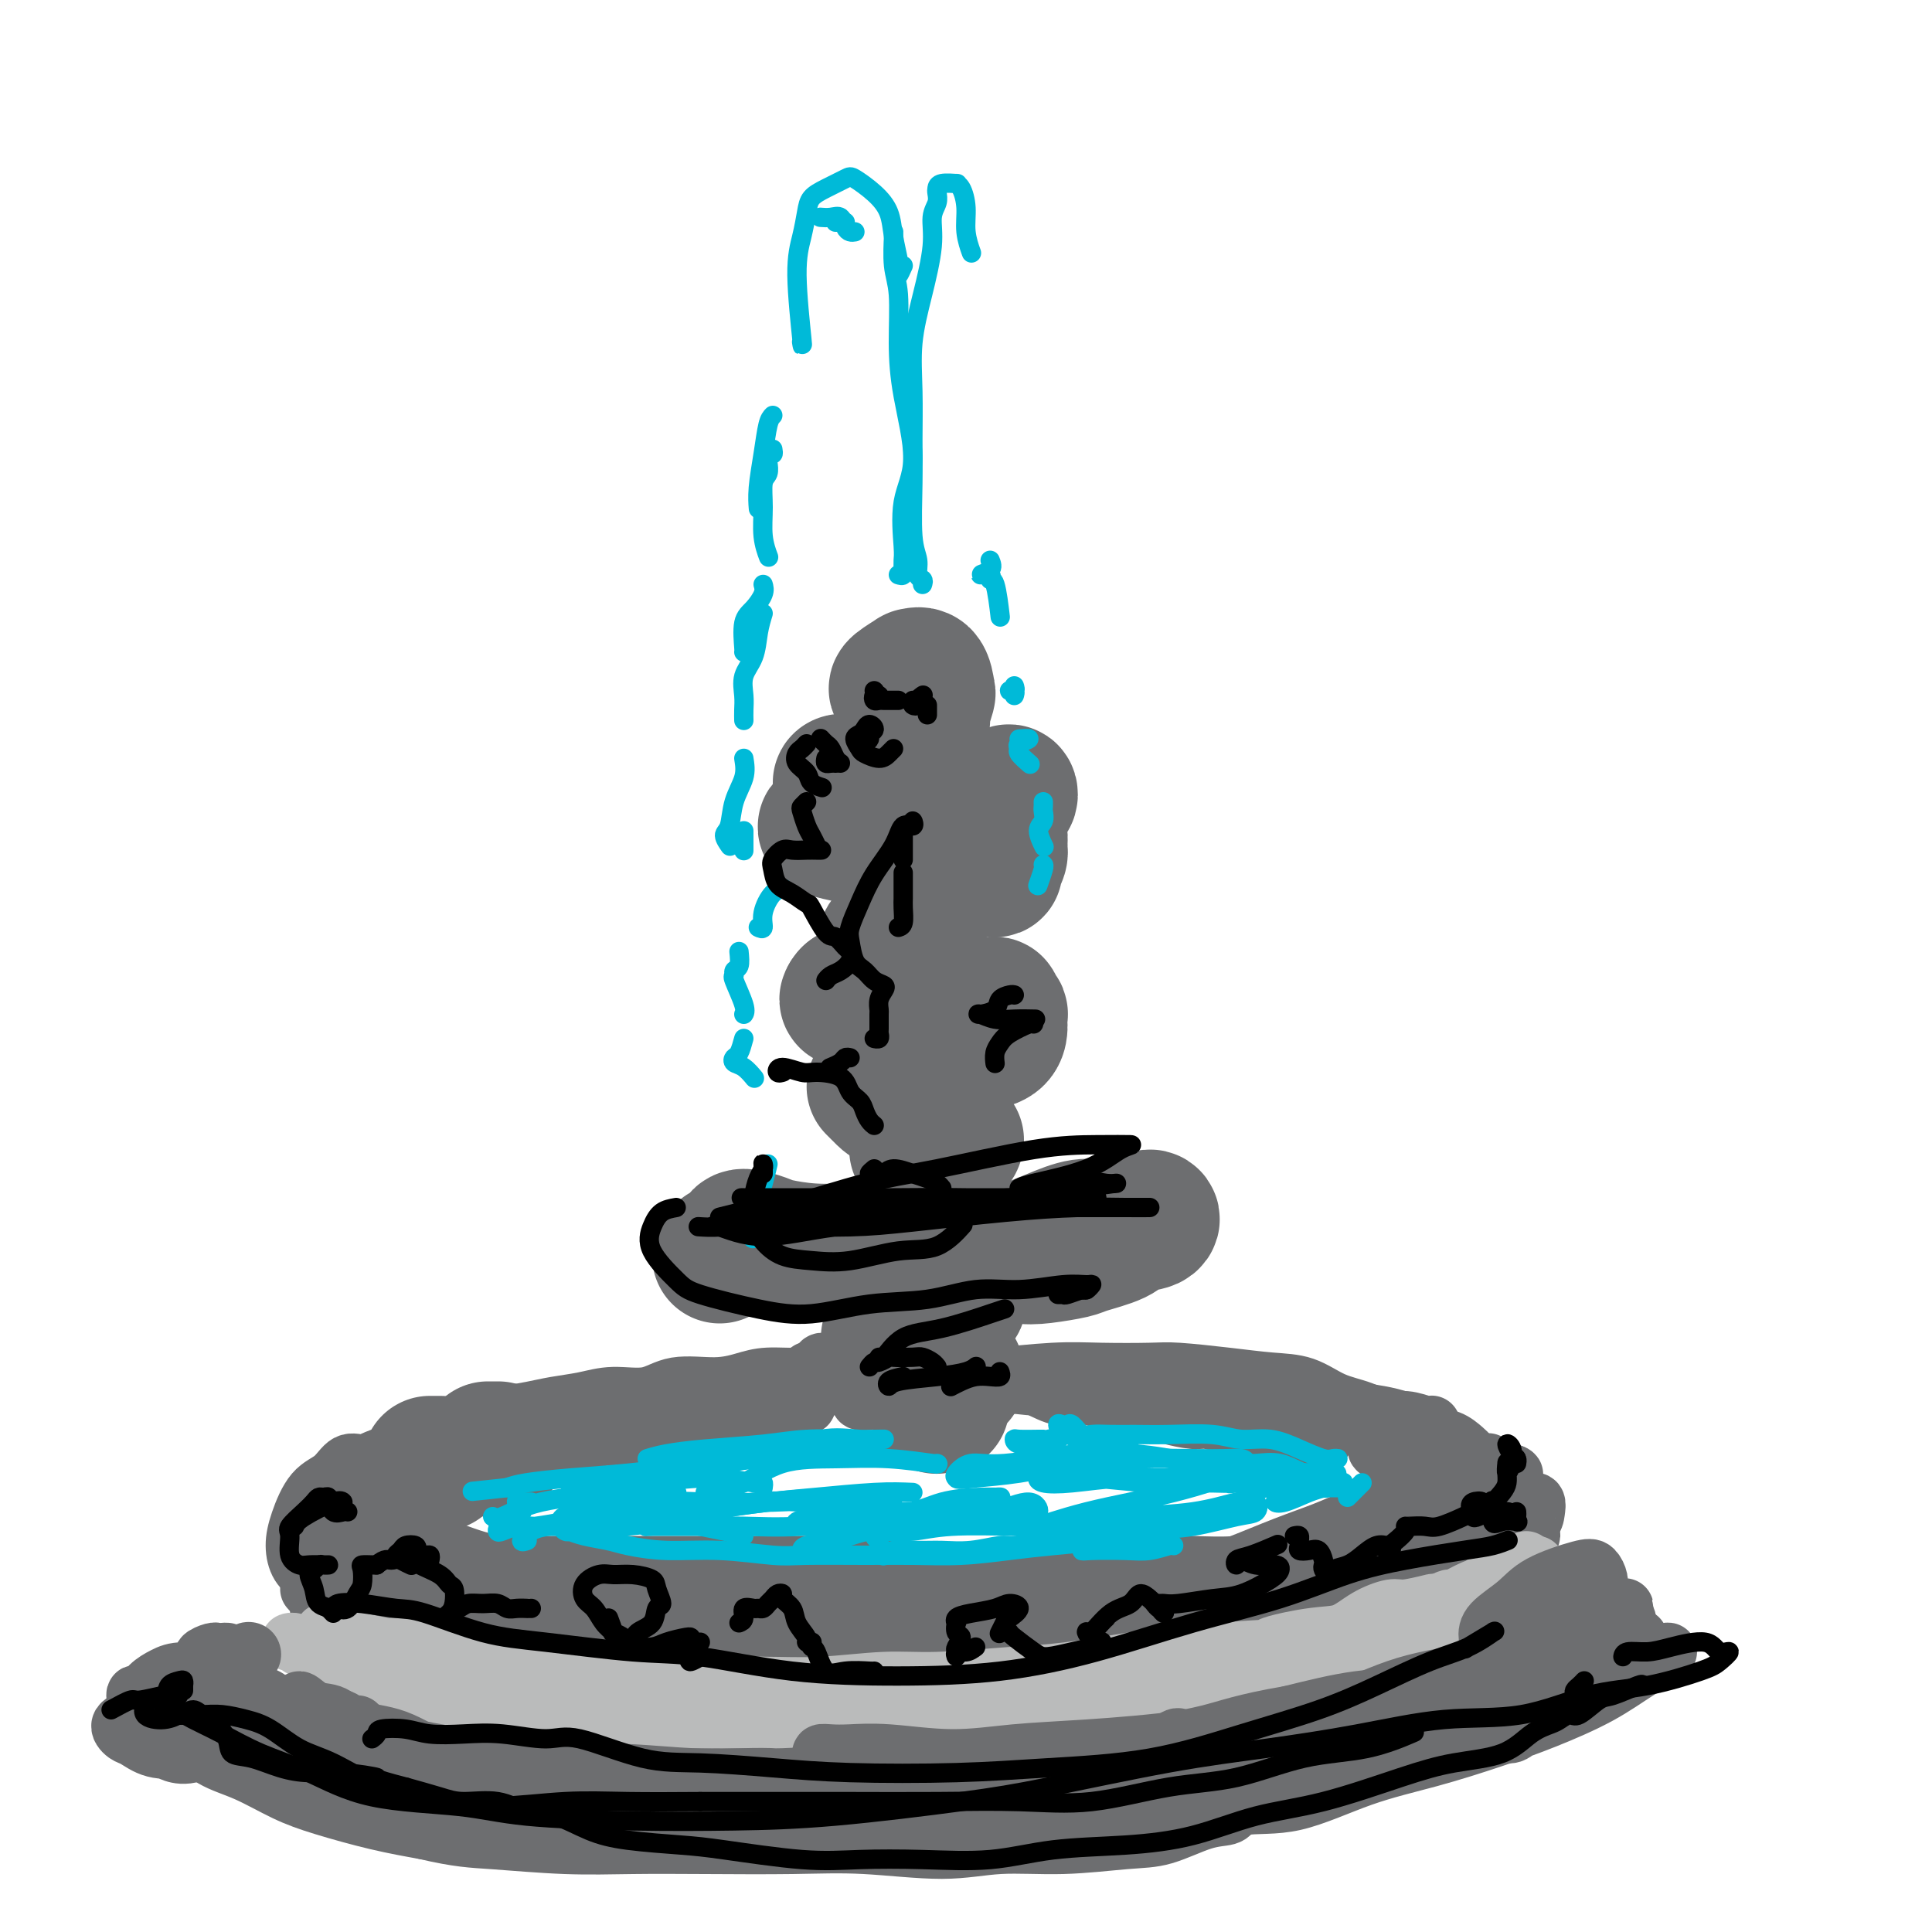 <svg viewBox='0 0 400 400' version='1.1' xmlns='http://www.w3.org/2000/svg' xmlns:xlink='http://www.w3.org/1999/xlink'><g fill='none' stroke='rgb(109,110,112)' stroke-width='28' stroke-linecap='round' stroke-linejoin='round'><path d='M189,144c-0.869,-0.027 -1.738,-0.053 -2,0c-0.262,0.053 0.082,0.187 0,0c-0.082,-0.187 -0.590,-0.694 -1,-1c-0.410,-0.306 -0.723,-0.411 0,-1c0.723,-0.589 2.482,-1.663 3,-2c0.518,-0.337 -0.204,0.064 0,0c0.204,-0.064 1.334,-0.593 2,0c0.666,0.593 0.868,2.307 1,3c0.132,0.693 0.193,0.364 0,1c-0.193,0.636 -0.640,2.238 -1,3c-0.360,0.762 -0.632,0.684 -1,1c-0.368,0.316 -0.830,1.026 -1,1c-0.170,-0.026 -0.046,-0.789 0,-1c0.046,-0.211 0.015,0.129 0,0c-0.015,-0.129 -0.014,-0.728 0,-1c0.014,-0.272 0.043,-0.216 0,0c-0.043,0.216 -0.156,0.594 0,1c0.156,0.406 0.580,0.840 1,1c0.420,0.160 0.834,0.046 1,0c0.166,-0.046 0.083,-0.023 0,0'/><path d='M184,164c-0.696,-0.309 -1.392,-0.618 -2,-1c-0.608,-0.382 -1.128,-0.836 -2,-1c-0.872,-0.164 -2.098,-0.036 -3,0c-0.902,0.036 -1.482,-0.018 -2,0c-0.518,0.018 -0.976,0.110 -1,0c-0.024,-0.110 0.385,-0.421 1,0c0.615,0.421 1.435,1.575 2,2c0.565,0.425 0.876,0.121 1,0c0.124,-0.121 0.062,-0.061 0,0'/><path d='M182,170c-1.331,0.416 -2.662,0.832 -4,1c-1.338,0.168 -2.682,0.089 -4,0c-1.318,-0.089 -2.612,-0.186 -3,0c-0.388,0.186 0.128,0.655 1,1c0.872,0.345 2.101,0.565 4,1c1.899,0.435 4.469,1.084 6,2c1.531,0.916 2.023,2.098 4,3c1.977,0.902 5.440,1.524 7,2c1.560,0.476 1.217,0.808 2,1c0.783,0.192 2.692,0.246 4,0c1.308,-0.246 2.015,-0.790 3,-1c0.985,-0.210 2.250,-0.086 3,0c0.750,0.086 0.986,0.136 1,0c0.014,-0.136 -0.195,-0.456 0,-1c0.195,-0.544 0.795,-1.312 1,-2c0.205,-0.688 0.015,-1.297 0,-2c-0.015,-0.703 0.146,-1.500 0,-2c-0.146,-0.500 -0.600,-0.704 -1,-1c-0.400,-0.296 -0.744,-0.683 -1,-1c-0.256,-0.317 -0.422,-0.564 0,-1c0.422,-0.436 1.431,-1.060 2,-2c0.569,-0.940 0.699,-2.197 1,-3c0.301,-0.803 0.775,-1.153 1,-1c0.225,0.153 0.201,0.807 0,1c-0.201,0.193 -0.579,-0.075 -1,0c-0.421,0.075 -0.886,0.494 -1,1c-0.114,0.506 0.123,1.098 0,1c-0.123,-0.098 -0.607,-0.885 -1,-1c-0.393,-0.115 -0.697,0.443 -1,1'/><path d='M205,167c-0.857,0.357 -1.500,0.250 -2,1c-0.500,0.750 -0.857,2.357 -1,3c-0.143,0.643 -0.071,0.321 0,0'/><path d='M185,194c0.076,0.052 0.153,0.105 0,0c-0.153,-0.105 -0.535,-0.367 -1,0c-0.465,0.367 -1.013,1.364 -1,2c0.013,0.636 0.587,0.910 1,1c0.413,0.090 0.664,-0.006 1,0c0.336,0.006 0.756,0.113 1,0c0.244,-0.113 0.310,-0.447 1,0c0.690,0.447 2.002,1.674 2,2c-0.002,0.326 -1.320,-0.250 -2,0c-0.680,0.250 -0.722,1.328 -1,2c-0.278,0.672 -0.791,0.940 -1,1c-0.209,0.060 -0.114,-0.088 0,0c0.114,0.088 0.248,0.413 1,1c0.752,0.587 2.121,1.436 3,2c0.879,0.564 1.269,0.842 2,1c0.731,0.158 1.805,0.197 2,0c0.195,-0.197 -0.487,-0.628 -1,-1c-0.513,-0.372 -0.855,-0.685 -1,-1c-0.145,-0.315 -0.092,-0.633 0,-1c0.092,-0.367 0.223,-0.784 0,-1c-0.223,-0.216 -0.799,-0.230 -1,0c-0.201,0.230 -0.026,0.705 -1,1c-0.974,0.295 -3.096,0.409 -5,1c-1.904,0.591 -3.590,1.659 -5,2c-1.410,0.341 -2.546,-0.045 -3,0c-0.454,0.045 -0.227,0.523 0,1'/><path d='M176,207c-1.244,0.244 -0.356,-0.644 0,-1c0.356,-0.356 0.178,-0.178 0,0'/><path d='M205,208c0.453,-0.079 0.906,-0.158 1,0c0.094,0.158 -0.171,0.552 0,1c0.171,0.448 0.777,0.950 1,1c0.223,0.050 0.063,-0.351 0,0c-0.063,0.351 -0.028,1.453 0,2c0.028,0.547 0.048,0.538 0,1c-0.048,0.462 -0.164,1.395 -1,2c-0.836,0.605 -2.390,0.884 -3,1c-0.610,0.116 -0.274,0.071 -1,0c-0.726,-0.071 -2.514,-0.166 -4,0c-1.486,0.166 -2.672,0.594 -4,1c-1.328,0.406 -2.799,0.789 -4,1c-1.201,0.211 -2.131,0.249 -3,0c-0.869,-0.249 -1.677,-0.785 -2,-1c-0.323,-0.215 -0.162,-0.107 0,0'/><path d='M181,225c0.724,0.732 1.448,1.464 2,2c0.552,0.536 0.931,0.876 2,1c1.069,0.124 2.826,0.033 4,0c1.174,-0.033 1.764,-0.010 2,0c0.236,0.010 0.118,0.005 0,0'/><path d='M197,237c-1.101,-0.113 -2.202,-0.226 -3,0c-0.798,0.226 -1.292,0.792 -2,1c-0.708,0.208 -1.631,0.060 -2,0c-0.369,-0.060 -0.185,-0.030 0,0'/><path d='M198,236c-0.075,0.423 -0.150,0.845 -1,1c-0.850,0.155 -2.475,0.041 -3,0c-0.525,-0.041 0.051,-0.011 0,0c-0.051,0.011 -0.729,0.003 -1,0c-0.271,-0.003 -0.136,-0.002 0,0'/><path d='M149,260c0.332,-0.448 0.663,-0.895 1,-1c0.337,-0.105 0.678,0.133 1,0c0.322,-0.133 0.624,-0.635 1,-1c0.376,-0.365 0.825,-0.591 1,-1c0.175,-0.409 0.077,-0.999 1,-1c0.923,-0.001 2.866,0.588 4,1c1.134,0.412 1.459,0.647 3,1c1.541,0.353 4.297,0.826 7,1c2.703,0.174 5.352,0.050 8,0c2.648,-0.050 5.293,-0.027 9,0c3.707,0.027 8.475,0.057 12,0c3.525,-0.057 5.808,-0.199 8,0c2.192,0.199 4.293,0.741 6,1c1.707,0.259 3.021,0.234 5,0c1.979,-0.234 4.622,-0.678 6,-1c1.378,-0.322 1.492,-0.522 3,-1c1.508,-0.478 4.412,-1.234 6,-2c1.588,-0.766 1.862,-1.541 3,-2c1.138,-0.459 3.141,-0.602 4,-1c0.859,-0.398 0.574,-1.050 0,-1c-0.574,0.050 -1.436,0.804 -2,1c-0.564,0.196 -0.828,-0.165 -2,0c-1.172,0.165 -3.251,0.857 -5,1c-1.749,0.143 -3.169,-0.264 -5,0c-1.831,0.264 -4.074,1.198 -6,2c-1.926,0.802 -3.537,1.473 -5,2c-1.463,0.527 -2.779,0.911 -4,1c-1.221,0.089 -2.349,-0.117 -3,0c-0.651,0.117 -0.826,0.559 -1,1'/><path d='M205,260c-5.800,1.089 -3.800,0.311 -3,0c0.800,-0.311 0.400,-0.156 0,0'/><path d='M184,266c0.514,-0.119 1.028,-0.238 1,0c-0.028,0.238 -0.600,0.834 0,1c0.600,0.166 2.370,-0.098 4,0c1.630,0.098 3.119,0.558 4,1c0.881,0.442 1.153,0.868 2,1c0.847,0.132 2.269,-0.028 3,0c0.731,0.028 0.769,0.246 0,1c-0.769,0.754 -2.346,2.044 -4,3c-1.654,0.956 -3.384,1.577 -5,2c-1.616,0.423 -3.118,0.648 -4,1c-0.882,0.352 -1.143,0.832 -1,1c0.143,0.168 0.691,0.023 1,0c0.309,-0.023 0.381,0.077 1,0c0.619,-0.077 1.787,-0.332 3,0c1.213,0.332 2.471,1.252 3,2c0.529,0.748 0.329,1.325 0,2c-0.329,0.675 -0.785,1.449 -1,2c-0.215,0.551 -0.187,0.879 0,1c0.187,0.121 0.533,0.036 1,0c0.467,-0.036 1.056,-0.024 2,0c0.944,0.024 2.242,0.059 3,0c0.758,-0.059 0.975,-0.212 1,0c0.025,0.212 -0.140,0.789 0,1c0.140,0.211 0.587,0.057 0,0c-0.587,-0.057 -2.209,-0.015 -3,0c-0.791,0.015 -0.751,0.004 -1,0c-0.249,-0.004 -0.785,-0.001 -1,0c-0.215,0.001 -0.107,0.001 0,0'/><path d='M195,291c0.111,-0.533 0.222,-1.067 0,-1c-0.222,0.067 -0.778,0.733 -1,1c-0.222,0.267 -0.111,0.133 0,0'/><path d='M89,303c0.833,0.000 1.667,0.000 2,0c0.333,0.000 0.167,0.000 0,0'/><path d='M101,300c0.833,0.000 1.667,0.000 2,0c0.333,0.000 0.167,0.000 0,0'/></g>
<g fill='none' stroke='rgb(109,110,112)' stroke-width='12' stroke-linecap='round' stroke-linejoin='round'><path d='M172,282c-0.325,0.025 -0.650,0.049 -1,0c-0.350,-0.049 -0.725,-0.172 -1,0c-0.275,0.172 -0.449,0.637 -1,1c-0.551,0.363 -1.480,0.623 -2,1c-0.520,0.377 -0.630,0.869 -2,1c-1.370,0.131 -3.998,-0.101 -6,0c-2.002,0.101 -3.377,0.534 -5,1c-1.623,0.466 -3.492,0.965 -6,1c-2.508,0.035 -5.654,-0.394 -8,0c-2.346,0.394 -3.894,1.611 -6,2c-2.106,0.389 -4.772,-0.051 -7,0c-2.228,0.051 -4.019,0.593 -6,1c-1.981,0.407 -4.150,0.679 -6,1c-1.850,0.321 -3.379,0.690 -5,1c-1.621,0.310 -3.334,0.560 -5,1c-1.666,0.440 -3.286,1.072 -5,2c-1.714,0.928 -3.524,2.154 -5,3c-1.476,0.846 -2.620,1.313 -4,2c-1.380,0.687 -2.996,1.595 -4,2c-1.004,0.405 -1.396,0.307 -2,1c-0.604,0.693 -1.420,2.175 -2,3c-0.580,0.825 -0.923,0.992 -1,1c-0.077,0.008 0.113,-0.142 0,0c-0.113,0.142 -0.531,0.577 -1,1c-0.469,0.423 -0.991,0.835 -1,1c-0.009,0.165 0.496,0.082 1,0'/><path d='M81,309c-3.582,2.518 -0.536,0.812 1,0c1.536,-0.812 1.561,-0.732 2,-1c0.439,-0.268 1.293,-0.886 3,-1c1.707,-0.114 4.267,0.274 7,0c2.733,-0.274 5.639,-1.210 8,-2c2.361,-0.790 4.177,-1.434 6,-2c1.823,-0.566 3.655,-1.055 6,-2c2.345,-0.945 5.204,-2.347 8,-3c2.796,-0.653 5.527,-0.556 9,-1c3.473,-0.444 7.686,-1.430 11,-2c3.314,-0.570 5.728,-0.726 8,-1c2.272,-0.274 4.402,-0.667 6,-1c1.598,-0.333 2.664,-0.606 4,-1c1.336,-0.394 2.943,-0.908 4,-1c1.057,-0.092 1.563,0.238 2,0c0.437,-0.238 0.803,-1.044 1,-1c0.197,0.044 0.224,0.939 0,1c-0.224,0.061 -0.700,-0.712 -1,-1c-0.300,-0.288 -0.426,-0.090 -1,0c-0.574,0.090 -1.596,0.071 -3,0c-1.404,-0.071 -3.189,-0.194 -5,0c-1.811,0.194 -3.647,0.703 -6,1c-2.353,0.297 -5.222,0.380 -8,1c-2.778,0.620 -5.463,1.777 -8,2c-2.537,0.223 -4.925,-0.487 -8,0c-3.075,0.487 -6.838,2.173 -9,3c-2.162,0.827 -2.723,0.796 -4,1c-1.277,0.204 -3.270,0.642 -5,1c-1.730,0.358 -3.197,0.635 -4,1c-0.803,0.365 -0.944,0.819 -1,1c-0.056,0.181 -0.028,0.091 0,0'/><path d='M108,299c0.099,-0.505 0.197,-1.009 1,-1c0.803,0.009 2.310,0.533 4,0c1.690,-0.533 3.563,-2.122 6,-3c2.437,-0.878 5.437,-1.046 8,-1c2.563,0.046 4.690,0.307 7,0c2.310,-0.307 4.805,-1.182 9,-2c4.195,-0.818 10.091,-1.579 14,-2c3.909,-0.421 5.832,-0.503 8,-1c2.168,-0.497 4.582,-1.408 7,-2c2.418,-0.592 4.842,-0.866 7,-1c2.158,-0.134 4.050,-0.128 5,0c0.950,0.128 0.957,0.378 1,1c0.043,0.622 0.121,1.618 0,2c-0.121,0.382 -0.443,0.151 -1,0c-0.557,-0.151 -1.350,-0.223 -2,0c-0.650,0.223 -1.158,0.741 -2,1c-0.842,0.259 -2.018,0.258 -2,0c0.018,-0.258 1.232,-0.773 2,-1c0.768,-0.227 1.091,-0.166 2,0c0.909,0.166 2.405,0.437 3,0c0.595,-0.437 0.291,-1.581 1,-2c0.709,-0.419 2.432,-0.114 3,0c0.568,0.114 -0.018,0.038 0,0c0.018,-0.038 0.641,-0.038 1,0c0.359,0.038 0.455,0.115 1,0c0.545,-0.115 1.538,-0.423 2,0c0.462,0.423 0.394,1.575 1,2c0.606,0.425 1.888,0.121 3,0c1.112,-0.121 2.056,-0.061 3,0'/><path d='M200,289c3.860,-0.042 2.508,0.352 3,0c0.492,-0.352 2.826,-1.450 5,-2c2.174,-0.550 4.188,-0.551 6,0c1.812,0.551 3.423,1.653 5,2c1.577,0.347 3.119,-0.062 5,0c1.881,0.062 4.100,0.595 6,1c1.900,0.405 3.480,0.682 5,1c1.520,0.318 2.981,0.677 4,1c1.019,0.323 1.595,0.609 3,1c1.405,0.391 3.638,0.887 5,1c1.362,0.113 1.853,-0.159 3,0c1.147,0.159 2.949,0.747 4,1c1.051,0.253 1.352,0.172 2,0c0.648,-0.172 1.643,-0.435 3,0c1.357,0.435 3.075,1.566 4,2c0.925,0.434 1.056,0.169 2,0c0.944,-0.169 2.699,-0.241 4,0c1.301,0.241 2.146,0.796 3,1c0.854,0.204 1.717,0.056 2,0c0.283,-0.056 -0.013,-0.019 0,0c0.013,0.019 0.335,0.019 0,0c-0.335,-0.019 -1.327,-0.057 -3,0c-1.673,0.057 -4.027,0.208 -7,0c-2.973,-0.208 -6.564,-0.774 -8,-1c-1.436,-0.226 -0.718,-0.113 0,0'/><path d='M213,287c-4.039,-0.425 -8.078,-0.850 -10,-1c-1.922,-0.150 -1.728,-0.026 -2,0c-0.272,0.026 -1.010,-0.044 -1,0c0.010,0.044 0.769,0.204 1,0c0.231,-0.204 -0.064,-0.773 1,-1c1.064,-0.227 3.488,-0.113 4,0c0.512,0.113 -0.889,0.226 1,0c1.889,-0.226 7.069,-0.790 11,-1c3.931,-0.210 6.615,-0.067 10,0c3.385,0.067 7.471,0.058 10,0c2.529,-0.058 3.501,-0.163 6,0c2.499,0.163 6.527,0.595 10,1c3.473,0.405 6.393,0.782 9,1c2.607,0.218 4.902,0.278 7,1c2.098,0.722 3.998,2.106 6,3c2.002,0.894 4.105,1.297 6,2c1.895,0.703 3.583,1.705 5,2c1.417,0.295 2.562,-0.116 4,0c1.438,0.116 3.169,0.759 4,1c0.831,0.241 0.761,0.079 1,0c0.239,-0.079 0.785,-0.074 0,0c-0.785,0.074 -2.901,0.216 -5,0c-2.099,-0.216 -4.180,-0.789 -6,-1c-1.820,-0.211 -3.377,-0.060 -4,0c-0.623,0.060 -0.311,0.030 0,0'/><path d='M221,289c-1.401,-0.883 -2.803,-1.767 -4,-2c-1.197,-0.233 -2.191,0.184 -3,0c-0.809,-0.184 -1.435,-0.970 -1,-1c0.435,-0.030 1.929,0.695 3,1c1.071,0.305 1.718,0.189 4,0c2.282,-0.189 6.199,-0.451 10,0c3.801,0.451 7.484,1.614 11,2c3.516,0.386 6.863,-0.005 11,0c4.137,0.005 9.065,0.406 14,1c4.935,0.594 9.879,1.381 14,2c4.121,0.619 7.420,1.070 10,2c2.580,0.930 4.441,2.340 6,3c1.559,0.660 2.815,0.569 4,1c1.185,0.431 2.300,1.383 3,2c0.700,0.617 0.984,0.897 1,1c0.016,0.103 -0.237,0.027 -1,0c-0.763,-0.027 -2.038,-0.006 -3,0c-0.962,0.006 -1.612,-0.002 -3,0c-1.388,0.002 -3.512,0.014 -5,0c-1.488,-0.014 -2.338,-0.055 -3,0c-0.662,0.055 -1.135,0.206 -2,0c-0.865,-0.206 -2.122,-0.770 -2,-1c0.122,-0.230 1.625,-0.125 2,0c0.375,0.125 -0.376,0.271 0,0c0.376,-0.271 1.880,-0.959 3,-1c1.120,-0.041 1.855,0.563 3,1c1.145,0.437 2.699,0.705 4,1c1.301,0.295 2.350,0.618 3,1c0.650,0.382 0.900,0.823 1,1c0.100,0.177 0.050,0.088 0,0'/><path d='M102,299c-0.854,0.113 -1.709,0.226 -2,0c-0.291,-0.226 -0.019,-0.790 0,-1c0.019,-0.210 -0.214,-0.064 -1,0c-0.786,0.064 -2.125,0.046 -3,0c-0.875,-0.046 -1.287,-0.121 -2,0c-0.713,0.121 -1.728,0.437 -3,1c-1.272,0.563 -2.803,1.373 -4,2c-1.197,0.627 -2.061,1.071 -3,2c-0.939,0.929 -1.954,2.342 -3,3c-1.046,0.658 -2.123,0.559 -3,1c-0.877,0.441 -1.552,1.421 -2,2c-0.448,0.579 -0.668,0.756 -1,1c-0.332,0.244 -0.776,0.554 -1,1c-0.224,0.446 -0.227,1.026 0,2c0.227,0.974 0.686,2.341 1,3c0.314,0.659 0.484,0.610 1,1c0.516,0.390 1.378,1.219 2,2c0.622,0.781 1.004,1.516 2,2c0.996,0.484 2.605,0.718 4,1c1.395,0.282 2.577,0.611 4,1c1.423,0.389 3.086,0.836 5,1c1.914,0.164 4.079,0.044 6,0c1.921,-0.044 3.597,-0.012 5,0c1.403,0.012 2.532,0.003 5,0c2.468,-0.003 6.275,-0.001 9,0c2.725,0.001 4.369,0.000 7,0c2.631,-0.000 6.249,-0.000 9,0c2.751,0.000 4.634,0.000 7,0c2.366,-0.000 5.214,-0.000 8,0c2.786,0.000 5.510,0.000 8,0c2.490,-0.000 4.745,-0.000 7,0'/><path d='M164,324c12.190,-0.065 7.166,-0.228 7,0c-0.166,0.228 4.526,0.845 8,1c3.474,0.155 5.730,-0.154 8,0c2.270,0.154 4.553,0.771 7,1c2.447,0.229 5.058,0.072 8,0c2.942,-0.072 6.215,-0.058 9,0c2.785,0.058 5.082,0.160 9,0c3.918,-0.160 9.456,-0.583 13,-1c3.544,-0.417 5.093,-0.829 7,-1c1.907,-0.171 4.171,-0.102 7,0c2.829,0.102 6.224,0.239 9,0c2.776,-0.239 4.933,-0.852 7,-1c2.067,-0.148 4.045,0.168 6,0c1.955,-0.168 3.887,-0.821 6,-1c2.113,-0.179 4.408,0.117 6,0c1.592,-0.117 2.482,-0.646 4,-1c1.518,-0.354 3.664,-0.531 5,-1c1.336,-0.469 1.862,-1.229 3,-2c1.138,-0.771 2.887,-1.555 4,-2c1.113,-0.445 1.591,-0.553 2,-1c0.409,-0.447 0.750,-1.233 1,-2c0.250,-0.767 0.409,-1.516 1,-2c0.591,-0.484 1.615,-0.703 2,-1c0.385,-0.297 0.132,-0.671 0,-1c-0.132,-0.329 -0.145,-0.612 0,-1c0.145,-0.388 0.446,-0.882 0,-1c-0.446,-0.118 -1.639,0.140 -2,0c-0.361,-0.140 0.109,-0.677 0,-1c-0.109,-0.323 -0.799,-0.433 -1,-1c-0.201,-0.567 0.085,-1.591 0,-2c-0.085,-0.409 -0.543,-0.205 -1,0'/><path d='M299,303c-0.863,-1.004 -1.020,-0.013 -1,0c0.020,0.013 0.218,-0.950 0,-1c-0.218,-0.050 -0.853,0.813 -1,1c-0.147,0.187 0.194,-0.302 0,0c-0.194,0.302 -0.924,1.396 -1,2c-0.076,0.604 0.502,0.717 0,1c-0.502,0.283 -2.085,0.736 -3,1c-0.915,0.264 -1.163,0.338 -2,1c-0.837,0.662 -2.262,1.913 -4,3c-1.738,1.087 -3.790,2.009 -6,3c-2.210,0.991 -4.580,2.050 -7,3c-2.420,0.950 -4.891,1.792 -8,3c-3.109,1.208 -6.854,2.781 -10,4c-3.146,1.219 -5.691,2.083 -9,3c-3.309,0.917 -7.383,1.885 -11,3c-3.617,1.115 -6.778,2.376 -10,3c-3.222,0.624 -6.507,0.613 -10,1c-3.493,0.387 -7.196,1.174 -11,2c-3.804,0.826 -7.710,1.690 -11,2c-3.290,0.310 -5.962,0.065 -9,0c-3.038,-0.065 -6.440,0.051 -10,0c-3.560,-0.051 -7.277,-0.267 -11,0c-3.723,0.267 -7.453,1.018 -11,1c-3.547,-0.018 -6.911,-0.804 -11,-1c-4.089,-0.196 -8.902,0.199 -12,0c-3.098,-0.199 -4.480,-0.991 -7,-2c-2.520,-1.009 -6.179,-2.233 -9,-3c-2.821,-0.767 -4.806,-1.076 -7,-2c-2.194,-0.924 -4.597,-2.462 -7,-4'/><path d='M100,327c-5.459,-2.349 -4.106,-2.723 -5,-3c-0.894,-0.277 -4.033,-0.459 -6,-1c-1.967,-0.541 -2.761,-1.441 -4,-2c-1.239,-0.559 -2.925,-0.776 -4,-1c-1.075,-0.224 -1.541,-0.457 -2,-1c-0.459,-0.543 -0.911,-1.398 -1,-2c-0.089,-0.602 0.185,-0.951 0,-1c-0.185,-0.049 -0.831,0.201 -1,0c-0.169,-0.201 0.137,-0.853 0,-1c-0.137,-0.147 -0.719,0.210 -1,0c-0.281,-0.210 -0.261,-0.989 0,-1c0.261,-0.011 0.764,0.745 1,1c0.236,0.255 0.207,0.008 1,0c0.793,-0.008 2.408,0.222 4,1c1.592,0.778 3.160,2.105 5,3c1.840,0.895 3.953,1.357 6,2c2.047,0.643 4.029,1.468 6,2c1.971,0.532 3.932,0.772 6,1c2.068,0.228 4.243,0.443 7,1c2.757,0.557 6.096,1.456 9,2c2.904,0.544 5.373,0.734 9,1c3.627,0.266 8.411,0.608 12,1c3.589,0.392 5.981,0.834 10,1c4.019,0.166 9.665,0.055 14,0c4.335,-0.055 7.361,-0.053 12,0c4.639,0.053 10.893,0.159 16,0c5.107,-0.159 9.067,-0.581 13,-1c3.933,-0.419 7.838,-0.834 12,-1c4.162,-0.166 8.581,-0.083 13,0'/><path d='M232,328c14.271,-0.278 9.948,0.026 11,0c1.052,-0.026 7.477,-0.381 12,-1c4.523,-0.619 7.143,-1.503 10,-2c2.857,-0.497 5.951,-0.606 9,-1c3.049,-0.394 6.053,-1.072 9,-2c2.947,-0.928 5.836,-2.105 8,-3c2.164,-0.895 3.603,-1.508 5,-2c1.397,-0.492 2.754,-0.864 4,-1c1.246,-0.136 2.382,-0.036 3,0c0.618,0.036 0.717,0.008 1,0c0.283,-0.008 0.748,0.003 1,0c0.252,-0.003 0.289,-0.020 0,0c-0.289,0.020 -0.906,0.079 -2,0c-1.094,-0.079 -2.667,-0.295 -4,0c-1.333,0.295 -2.427,1.101 -4,2c-1.573,0.899 -3.624,1.891 -6,3c-2.376,1.109 -5.077,2.336 -7,3c-1.923,0.664 -3.067,0.767 -6,2c-2.933,1.233 -7.653,3.598 -11,5c-3.347,1.402 -5.320,1.841 -8,3c-2.680,1.159 -6.066,3.038 -10,4c-3.934,0.962 -8.415,1.006 -12,1c-3.585,-0.006 -6.273,-0.061 -10,0c-3.727,0.061 -8.494,0.237 -12,0c-3.506,-0.237 -5.750,-0.887 -8,-1c-2.250,-0.113 -4.506,0.309 -7,0c-2.494,-0.309 -5.225,-1.351 -8,-2c-2.775,-0.649 -5.593,-0.906 -8,-1c-2.407,-0.094 -4.402,-0.027 -6,0c-1.598,0.027 -2.799,0.013 -4,0'/><path d='M172,335c-12.142,-0.525 -4.997,-0.337 -2,0c2.997,0.337 1.845,0.822 2,1c0.155,0.178 1.615,0.049 3,0c1.385,-0.049 2.694,-0.017 5,0c2.306,0.017 5.607,0.019 9,0c3.393,-0.019 6.877,-0.061 10,0c3.123,0.061 5.884,0.224 10,0c4.116,-0.224 9.587,-0.836 14,-1c4.413,-0.164 7.768,0.119 12,0c4.232,-0.119 9.341,-0.639 14,-1c4.659,-0.361 8.866,-0.561 13,-1c4.134,-0.439 8.193,-1.117 12,-2c3.807,-0.883 7.361,-1.970 11,-3c3.639,-1.030 7.364,-2.001 11,-3c3.636,-0.999 7.184,-2.024 10,-3c2.816,-0.976 4.899,-1.901 6,-3c1.101,-1.099 1.219,-2.371 2,-3c0.781,-0.629 2.224,-0.614 3,-1c0.776,-0.386 0.883,-1.174 1,-2c0.117,-0.826 0.243,-1.689 0,-2c-0.243,-0.311 -0.857,-0.069 -1,0c-0.143,0.069 0.184,-0.034 0,0c-0.184,0.034 -0.878,0.206 -1,0c-0.122,-0.206 0.328,-0.791 0,-1c-0.328,-0.209 -1.433,-0.042 -2,0c-0.567,0.042 -0.597,-0.041 -1,0c-0.403,0.041 -1.180,0.207 -2,0c-0.820,-0.207 -1.682,-0.786 -2,-1c-0.318,-0.214 -0.091,-0.061 0,0c0.091,0.061 0.045,0.031 0,0'/><path d='M309,309c-0.985,-0.475 1.053,-0.662 2,-1c0.947,-0.338 0.802,-0.826 1,-1c0.198,-0.174 0.737,-0.034 1,0c0.263,0.034 0.250,-0.037 0,0c-0.250,0.037 -0.737,0.182 -1,0c-0.263,-0.182 -0.302,-0.690 -1,-1c-0.698,-0.310 -2.056,-0.423 -3,-1c-0.944,-0.577 -1.473,-1.619 -2,-2c-0.527,-0.381 -1.051,-0.101 -2,0c-0.949,0.101 -2.324,0.023 -3,0c-0.676,-0.023 -0.655,0.008 -1,0c-0.345,-0.008 -1.058,-0.054 -1,0c0.058,0.054 0.885,0.210 1,0c0.115,-0.210 -0.483,-0.784 0,-1c0.483,-0.216 2.047,-0.072 3,0c0.953,0.072 1.295,0.072 1,0c-0.295,-0.072 -1.228,-0.215 -1,0c0.228,0.215 1.617,0.787 2,1c0.383,0.213 -0.240,0.067 0,0c0.240,-0.067 1.342,-0.056 2,0c0.658,0.056 0.873,0.159 1,0c0.127,-0.159 0.165,-0.578 0,0c-0.165,0.578 -0.532,2.152 -1,3c-0.468,0.848 -1.037,0.970 -1,1c0.037,0.030 0.680,-0.033 1,0c0.320,0.033 0.317,0.163 1,0c0.683,-0.163 2.052,-0.618 3,-1c0.948,-0.382 1.474,-0.691 2,-1'/><path d='M313,305c1.525,0.472 -0.663,0.652 -2,1c-1.337,0.348 -1.822,0.864 -2,1c-0.178,0.136 -0.048,-0.108 0,0c0.048,0.108 0.013,0.568 0,1c-0.013,0.432 -0.004,0.838 0,1c0.004,0.162 0.002,0.081 0,0'/><path d='M88,300c0.090,0.423 0.180,0.845 0,1c-0.180,0.155 -0.630,0.042 -1,0c-0.370,-0.042 -0.661,-0.012 -1,0c-0.339,0.012 -0.727,0.006 -1,0c-0.273,-0.006 -0.432,-0.011 -1,0c-0.568,0.011 -1.545,0.039 -2,0c-0.455,-0.039 -0.389,-0.144 -1,0c-0.611,0.144 -1.899,0.539 -3,1c-1.101,0.461 -2.014,0.990 -3,1c-0.986,0.010 -2.044,-0.497 -3,0c-0.956,0.497 -1.809,1.999 -3,3c-1.191,1.001 -2.718,1.501 -4,3c-1.282,1.499 -2.319,3.995 -3,6c-0.681,2.005 -1.007,3.517 -1,5c0.007,1.483 0.348,2.938 1,4c0.652,1.062 1.615,1.732 2,2c0.385,0.268 0.193,0.134 0,0'/><path d='M65,314c-0.342,0.781 -0.685,1.561 -1,2c-0.315,0.439 -0.603,0.536 -1,1c-0.397,0.464 -0.905,1.295 -1,2c-0.095,0.705 0.221,1.285 1,2c0.779,0.715 2.019,1.565 3,2c0.981,0.435 1.703,0.453 3,1c1.297,0.547 3.168,1.621 5,2c1.832,0.379 3.624,0.063 6,0c2.376,-0.063 5.335,0.127 8,0c2.665,-0.127 5.037,-0.570 8,-1c2.963,-0.430 6.517,-0.848 9,-1c2.483,-0.152 3.896,-0.038 5,0c1.104,0.038 1.899,0.000 2,0c0.101,-0.000 -0.491,0.037 -1,0c-0.509,-0.037 -0.936,-0.150 -2,0c-1.064,0.150 -2.764,0.561 -5,1c-2.236,0.439 -5.006,0.905 -7,1c-1.994,0.095 -3.210,-0.181 -6,0c-2.790,0.181 -7.154,0.819 -10,1c-2.846,0.181 -4.173,-0.093 -6,0c-1.827,0.093 -4.154,0.554 -6,1c-1.846,0.446 -3.213,0.876 -4,1c-0.787,0.124 -0.995,-0.058 -1,0c-0.005,0.058 0.195,0.356 1,0c0.805,-0.356 2.217,-1.365 3,-2c0.783,-0.635 0.938,-0.896 1,-1c0.062,-0.104 0.031,-0.052 0,0'/><path d='M93,326c0.505,0.083 1.010,0.166 1,0c-0.010,-0.166 -0.536,-0.581 -1,-1c-0.464,-0.419 -0.867,-0.840 -2,-1c-1.133,-0.160 -2.998,-0.057 -5,0c-2.002,0.057 -4.141,0.068 -6,0c-1.859,-0.068 -3.437,-0.214 -5,0c-1.563,0.214 -3.112,0.788 -4,1c-0.888,0.212 -1.115,0.060 -1,0c0.115,-0.060 0.571,-0.029 1,0c0.429,0.029 0.829,0.058 2,0c1.171,-0.058 3.112,-0.201 5,0c1.888,0.201 3.722,0.748 6,1c2.278,0.252 4.999,0.211 7,0c2.001,-0.211 3.282,-0.593 4,-1c0.718,-0.407 0.873,-0.841 1,-1c0.127,-0.159 0.227,-0.043 0,0c-0.227,0.043 -0.779,0.012 -1,0c-0.221,-0.012 -0.110,-0.006 0,0'/><path d='M91,326c-0.530,0.332 -1.060,0.664 -2,1c-0.940,0.336 -2.291,0.676 -4,1c-1.709,0.324 -3.775,0.633 -5,1c-1.225,0.367 -1.609,0.792 -2,1c-0.391,0.208 -0.790,0.199 -1,0c-0.210,-0.199 -0.231,-0.589 0,-1c0.231,-0.411 0.714,-0.842 1,-1c0.286,-0.158 0.375,-0.042 1,0c0.625,0.042 1.787,0.009 2,0c0.213,-0.009 -0.524,0.005 -1,0c-0.476,-0.005 -0.690,-0.028 -1,0c-0.310,0.028 -0.717,0.109 -1,0c-0.283,-0.109 -0.443,-0.407 -1,-1c-0.557,-0.593 -1.512,-1.481 -2,-2c-0.488,-0.519 -0.510,-0.671 -1,-1c-0.490,-0.329 -1.449,-0.836 -2,-1c-0.551,-0.164 -0.695,0.015 -1,0c-0.305,-0.015 -0.772,-0.222 -1,0c-0.228,0.222 -0.216,0.874 0,1c0.216,0.126 0.638,-0.275 1,0c0.362,0.275 0.664,1.225 1,2c0.336,0.775 0.704,1.373 1,2c0.296,0.627 0.519,1.281 1,2c0.481,0.719 1.219,1.503 2,2c0.781,0.497 1.604,0.708 2,1c0.396,0.292 0.364,0.666 1,1c0.636,0.334 1.941,0.628 3,1c1.059,0.372 1.874,0.820 3,1c1.126,0.180 2.563,0.090 4,0'/><path d='M89,336c2.599,0.610 2.595,0.135 4,0c1.405,-0.135 4.219,0.069 6,0c1.781,-0.069 2.527,-0.411 4,0c1.473,0.411 3.671,1.574 6,2c2.329,0.426 4.790,0.114 7,0c2.210,-0.114 4.169,-0.029 6,0c1.831,0.029 3.535,0.001 5,0c1.465,-0.001 2.691,0.024 3,0c0.309,-0.024 -0.300,-0.098 -1,0c-0.700,0.098 -1.490,0.367 -3,0c-1.510,-0.367 -3.739,-1.370 -6,-2c-2.261,-0.630 -4.554,-0.886 -7,-1c-2.446,-0.114 -5.043,-0.087 -8,0c-2.957,0.087 -6.272,0.234 -9,0c-2.728,-0.234 -4.870,-0.847 -7,-1c-2.130,-0.153 -4.250,0.156 -6,0c-1.750,-0.156 -3.131,-0.778 -5,-1c-1.869,-0.222 -4.225,-0.045 -6,0c-1.775,0.045 -2.969,-0.041 -4,0c-1.031,0.041 -1.898,0.210 -2,0c-0.102,-0.210 0.560,-0.800 1,-1c0.440,-0.200 0.657,-0.009 1,0c0.343,0.009 0.812,-0.162 2,0c1.188,0.162 3.094,0.659 5,1c1.906,0.341 3.814,0.526 6,1c2.186,0.474 4.652,1.238 7,2c2.348,0.762 4.578,1.524 8,2c3.422,0.476 8.037,0.667 11,1c2.963,0.333 4.275,0.810 7,1c2.725,0.190 6.862,0.095 11,0'/><path d='M125,340c9.978,1.089 6.422,0.311 5,0c-1.422,-0.311 -0.711,-0.156 0,0'/><path d='M113,335c0.543,0.016 1.085,0.032 2,0c0.915,-0.032 2.201,-0.111 4,0c1.799,0.111 4.110,0.411 6,1c1.890,0.589 3.360,1.468 5,2c1.640,0.532 3.452,0.717 6,1c2.548,0.283 5.834,0.664 9,1c3.166,0.336 6.212,0.626 9,1c2.788,0.374 5.317,0.832 8,1c2.683,0.168 5.519,0.045 8,0c2.481,-0.045 4.606,-0.011 7,0c2.394,0.011 5.056,-0.000 8,0c2.944,0.000 6.170,0.012 9,0c2.830,-0.012 5.264,-0.048 8,0c2.736,0.048 5.773,0.179 9,0c3.227,-0.179 6.644,-0.667 10,-1c3.356,-0.333 6.653,-0.509 10,-1c3.347,-0.491 6.746,-1.295 10,-2c3.254,-0.705 6.362,-1.310 10,-2c3.638,-0.690 7.805,-1.463 11,-2c3.195,-0.537 5.417,-0.837 8,-1c2.583,-0.163 5.527,-0.188 8,-1c2.473,-0.812 4.473,-2.411 6,-3c1.527,-0.589 2.579,-0.168 3,0c0.421,0.168 0.210,0.084 0,0'/><path d='M283,331c0.152,-0.023 0.304,-0.047 1,0c0.696,0.047 1.936,0.164 3,0c1.064,-0.164 1.952,-0.611 4,-1c2.048,-0.389 5.256,-0.721 7,-1c1.744,-0.279 2.023,-0.504 3,-1c0.977,-0.496 2.653,-1.261 4,-2c1.347,-0.739 2.366,-1.451 3,-2c0.634,-0.549 0.885,-0.935 1,-1c0.115,-0.065 0.095,0.191 0,0c-0.095,-0.191 -0.266,-0.829 0,-1c0.266,-0.171 0.968,0.126 2,0c1.032,-0.126 2.393,-0.674 3,-1c0.607,-0.326 0.461,-0.429 1,-1c0.539,-0.571 1.762,-1.611 2,-2c0.238,-0.389 -0.510,-0.129 -1,0c-0.490,0.129 -0.723,0.125 -1,0c-0.277,-0.125 -0.597,-0.371 -1,0c-0.403,0.371 -0.887,1.361 -2,2c-1.113,0.639 -2.854,0.928 -3,1c-0.146,0.072 1.302,-0.071 2,0c0.698,0.071 0.644,0.358 1,0c0.356,-0.358 1.120,-1.361 2,-2c0.880,-0.639 1.876,-0.915 2,-1c0.124,-0.085 -0.626,0.019 -1,0c-0.374,-0.019 -0.374,-0.163 -1,0c-0.626,0.163 -1.879,0.631 -3,1c-1.121,0.369 -2.109,0.638 -3,1c-0.891,0.362 -1.683,0.818 -2,1c-0.317,0.182 -0.158,0.091 0,0'/></g>
<g fill='none' stroke='rgb(186,187,187)' stroke-width='12' stroke-linecap='round' stroke-linejoin='round'><path d='M60,340c0.559,-0.009 1.119,-0.017 1,0c-0.119,0.017 -0.916,0.061 -1,0c-0.084,-0.061 0.543,-0.226 1,0c0.457,0.226 0.742,0.843 1,1c0.258,0.157 0.490,-0.146 1,0c0.510,0.146 1.298,0.740 2,1c0.702,0.260 1.317,0.187 2,1c0.683,0.813 1.434,2.513 2,3c0.566,0.487 0.949,-0.237 2,0c1.051,0.237 2.772,1.436 4,2c1.228,0.564 1.962,0.493 3,1c1.038,0.507 2.379,1.592 4,2c1.621,0.408 3.521,0.138 5,0c1.479,-0.138 2.535,-0.143 4,0c1.465,0.143 3.339,0.435 5,1c1.661,0.565 3.111,1.404 5,2c1.889,0.596 4.218,0.948 6,1c1.782,0.052 3.017,-0.196 5,0c1.983,0.196 4.715,0.837 7,1c2.285,0.163 4.123,-0.153 6,0c1.877,0.153 3.794,0.773 6,1c2.206,0.227 4.702,0.061 7,0c2.298,-0.061 4.400,-0.016 7,0c2.600,0.016 5.700,0.004 8,0c2.300,-0.004 3.800,-0.001 6,0c2.200,0.001 5.100,0.001 8,0'/><path d='M167,357c10.969,0.146 8.390,-0.489 9,-1c0.610,-0.511 4.407,-0.897 8,-1c3.593,-0.103 6.982,0.077 10,0c3.018,-0.077 5.665,-0.413 9,-1c3.335,-0.587 7.357,-1.427 11,-2c3.643,-0.573 6.906,-0.878 10,-1c3.094,-0.122 6.018,-0.060 9,0c2.982,0.060 6.020,0.119 9,0c2.980,-0.119 5.900,-0.417 9,-1c3.100,-0.583 6.380,-1.452 9,-2c2.620,-0.548 4.580,-0.774 7,-1c2.420,-0.226 5.298,-0.453 7,-1c1.702,-0.547 2.226,-1.413 3,-2c0.774,-0.587 1.798,-0.896 2,-1c0.202,-0.104 -0.418,-0.004 -1,0c-0.582,0.004 -1.127,-0.088 -2,0c-0.873,0.088 -2.075,0.355 -4,1c-1.925,0.645 -4.573,1.669 -7,2c-2.427,0.331 -4.634,-0.031 -7,0c-2.366,0.031 -4.892,0.454 -8,1c-3.108,0.546 -6.797,1.215 -10,2c-3.203,0.785 -5.918,1.685 -9,2c-3.082,0.315 -6.530,0.046 -10,0c-3.470,-0.046 -6.963,0.132 -11,1c-4.037,0.868 -8.616,2.428 -13,3c-4.384,0.572 -8.571,0.157 -12,0c-3.429,-0.157 -6.101,-0.056 -10,0c-3.899,0.056 -9.024,0.067 -13,0c-3.976,-0.067 -6.801,-0.210 -10,-1c-3.199,-0.790 -6.771,-2.226 -10,-3c-3.229,-0.774 -6.114,-0.887 -9,-1'/><path d='M133,350c-6.200,-1.421 -7.198,-2.475 -9,-3c-1.802,-0.525 -4.406,-0.523 -8,-1c-3.594,-0.477 -8.179,-1.433 -11,-2c-2.821,-0.567 -3.878,-0.743 -6,-1c-2.122,-0.257 -5.310,-0.593 -8,-1c-2.690,-0.407 -4.883,-0.883 -7,-1c-2.117,-0.117 -4.158,0.127 -6,0c-1.842,-0.127 -3.486,-0.623 -5,-1c-1.514,-0.377 -2.899,-0.634 -4,-1c-1.101,-0.366 -1.919,-0.841 -2,-1c-0.081,-0.159 0.575,-0.001 1,0c0.425,0.001 0.618,-0.153 1,0c0.382,0.153 0.951,0.614 2,1c1.049,0.386 2.577,0.698 4,1c1.423,0.302 2.739,0.595 5,1c2.261,0.405 5.465,0.920 8,1c2.535,0.080 4.399,-0.277 7,0c2.601,0.277 5.939,1.188 9,2c3.061,0.812 5.843,1.524 9,2c3.157,0.476 6.687,0.717 10,1c3.313,0.283 6.410,0.608 10,1c3.590,0.392 7.673,0.852 12,1c4.327,0.148 8.898,-0.016 13,0c4.102,0.016 7.734,0.213 12,0c4.266,-0.213 9.164,-0.834 13,-1c3.836,-0.166 6.609,0.124 11,0c4.391,-0.124 10.400,-0.663 15,-1c4.600,-0.337 7.790,-0.472 12,-1c4.210,-0.528 9.441,-1.450 13,-2c3.559,-0.550 5.445,-0.729 8,-1c2.555,-0.271 5.777,-0.636 9,-1'/><path d='M251,342c18.728,-1.194 12.548,-0.678 12,-1c-0.548,-0.322 4.535,-1.483 8,-2c3.465,-0.517 5.310,-0.391 7,-1c1.690,-0.609 3.223,-1.954 5,-3c1.777,-1.046 3.797,-1.793 5,-2c1.203,-0.207 1.590,0.127 3,0c1.410,-0.127 3.845,-0.713 5,-1c1.155,-0.287 1.030,-0.273 1,0c-0.030,0.273 0.033,0.805 0,1c-0.033,0.195 -0.163,0.052 -1,0c-0.837,-0.052 -2.382,-0.015 -3,0c-0.618,0.015 -0.309,0.007 0,0'/><path d='M236,347c-0.741,-0.036 -1.482,-0.073 -2,0c-0.518,0.073 -0.814,0.255 0,0c0.814,-0.255 2.737,-0.946 4,-1c1.263,-0.054 1.865,0.528 4,0c2.135,-0.528 5.803,-2.168 9,-3c3.197,-0.832 5.924,-0.857 9,-1c3.076,-0.143 6.502,-0.404 10,-1c3.498,-0.596 7.069,-1.526 10,-2c2.931,-0.474 5.224,-0.490 8,-1c2.776,-0.510 6.037,-1.513 8,-2c1.963,-0.487 2.628,-0.460 4,-1c1.372,-0.540 3.450,-1.649 5,-2c1.550,-0.351 2.570,0.057 3,0c0.430,-0.057 0.269,-0.579 0,-1c-0.269,-0.421 -0.647,-0.741 -1,-1c-0.353,-0.259 -0.683,-0.456 -2,0c-1.317,0.456 -3.623,1.565 -5,2c-1.377,0.435 -1.825,0.195 -4,1c-2.175,0.805 -6.075,2.653 -9,4c-2.925,1.347 -4.874,2.191 -7,3c-2.126,0.809 -4.429,1.583 -6,2c-1.571,0.417 -2.409,0.477 -3,1c-0.591,0.523 -0.933,1.508 -1,2c-0.067,0.492 0.142,0.492 1,0c0.858,-0.492 2.365,-1.477 4,-2c1.635,-0.523 3.400,-0.584 6,-1c2.600,-0.416 6.037,-1.186 9,-2c2.963,-0.814 5.454,-1.672 8,-3c2.546,-1.328 5.147,-3.127 7,-4c1.853,-0.873 2.958,-0.821 4,-1c1.042,-0.179 2.021,-0.590 3,-1'/><path d='M312,332c4.736,-1.818 1.077,-0.865 0,-1c-1.077,-0.135 0.430,-1.360 1,-2c0.570,-0.640 0.205,-0.696 0,-1c-0.205,-0.304 -0.248,-0.856 0,-1c0.248,-0.144 0.789,0.119 1,0c0.211,-0.119 0.092,-0.622 0,-1c-0.092,-0.378 -0.158,-0.633 0,-1c0.158,-0.367 0.541,-0.845 1,-1c0.459,-0.155 0.994,0.015 1,0c0.006,-0.015 -0.516,-0.213 -1,0c-0.484,0.213 -0.929,0.839 -1,1c-0.071,0.161 0.232,-0.143 0,0c-0.232,0.143 -1.001,0.733 -1,1c0.001,0.267 0.771,0.211 1,0c0.229,-0.211 -0.082,-0.576 0,-1c0.082,-0.424 0.558,-0.908 1,-1c0.442,-0.092 0.850,0.206 1,0c0.150,-0.206 0.043,-0.916 0,-1c-0.043,-0.084 -0.021,0.458 0,1'/><path d='M316,324c0.440,-1.232 -0.460,-0.313 -1,0c-0.540,0.313 -0.720,0.021 -1,0c-0.280,-0.021 -0.660,0.229 -2,1c-1.340,0.771 -3.641,2.062 -5,3c-1.359,0.938 -1.775,1.521 -3,2c-1.225,0.479 -3.258,0.854 -4,1c-0.742,0.146 -0.191,0.064 0,0c0.191,-0.064 0.023,-0.110 0,0c-0.023,0.110 0.100,0.377 1,0c0.900,-0.377 2.575,-1.397 4,-2c1.425,-0.603 2.598,-0.788 4,-1c1.402,-0.212 3.034,-0.449 4,-1c0.966,-0.551 1.268,-1.415 2,-2c0.732,-0.585 1.894,-0.890 2,-1c0.106,-0.110 -0.844,-0.026 -1,0c-0.156,0.026 0.483,-0.007 1,0c0.517,0.007 0.912,0.053 1,0c0.088,-0.053 -0.130,-0.207 -1,0c-0.870,0.207 -2.391,0.773 -3,1c-0.609,0.227 -0.304,0.113 0,0'/></g>
<g fill='none' stroke='rgb(109,110,112)' stroke-width='12' stroke-linecap='round' stroke-linejoin='round'><path d='M74,357c-0.333,-0.030 -0.666,-0.060 -1,0c-0.334,0.060 -0.670,0.208 -1,0c-0.330,-0.208 -0.654,-0.774 -1,-1c-0.346,-0.226 -0.715,-0.112 -1,0c-0.285,0.112 -0.485,0.222 -1,0c-0.515,-0.222 -1.345,-0.776 -2,-1c-0.655,-0.224 -1.134,-0.119 -2,0c-0.866,0.119 -2.120,0.253 -3,0c-0.880,-0.253 -1.388,-0.891 -2,-1c-0.612,-0.109 -1.330,0.311 -2,0c-0.670,-0.311 -1.294,-1.354 -2,-2c-0.706,-0.646 -1.495,-0.894 -2,-1c-0.505,-0.106 -0.728,-0.070 -1,0c-0.272,0.070 -0.595,0.173 -1,0c-0.405,-0.173 -0.893,-0.624 -1,-1c-0.107,-0.376 0.167,-0.678 0,-1c-0.167,-0.322 -0.776,-0.664 -1,-1c-0.224,-0.336 -0.064,-0.668 0,-1c0.064,-0.332 0.032,-0.666 0,-1'/><path d='M50,346c-1.010,-1.128 0.465,0.050 1,0c0.535,-0.050 0.130,-1.330 0,-2c-0.130,-0.670 0.014,-0.729 0,-1c-0.014,-0.271 -0.185,-0.752 0,-1c0.185,-0.248 0.725,-0.261 1,0c0.275,0.261 0.283,0.798 0,1c-0.283,0.202 -0.858,0.071 -1,0c-0.142,-0.071 0.150,-0.081 0,0c-0.150,0.081 -0.743,0.253 -1,1c-0.257,0.747 -0.178,2.071 0,2c0.178,-0.071 0.454,-1.536 0,-2c-0.454,-0.464 -1.637,0.071 -2,0c-0.363,-0.071 0.095,-0.750 0,-1c-0.095,-0.250 -0.741,-0.071 -1,0c-0.259,0.071 -0.129,0.036 0,0'/><path d='M47,343c-0.418,-0.690 0.037,-0.914 0,-1c-0.037,-0.086 -0.568,-0.034 -1,0c-0.432,0.034 -0.767,0.052 -1,0c-0.233,-0.052 -0.364,-0.172 -1,0c-0.636,0.172 -1.777,0.636 -2,1c-0.223,0.364 0.473,0.628 0,1c-0.473,0.372 -2.114,0.852 -3,2c-0.886,1.148 -1.015,2.962 -1,4c0.015,1.038 0.176,1.298 0,2c-0.176,0.702 -0.688,1.846 0,3c0.688,1.154 2.577,2.317 4,3c1.423,0.683 2.381,0.886 3,1c0.619,0.114 0.899,0.140 2,0c1.101,-0.140 3.023,-0.446 4,-1c0.977,-0.554 1.009,-1.356 1,-2c-0.009,-0.644 -0.060,-1.130 0,-2c0.060,-0.870 0.232,-2.126 0,-3c-0.232,-0.874 -0.867,-1.367 -2,-2c-1.133,-0.633 -2.765,-1.405 -5,-2c-2.235,-0.595 -5.073,-1.015 -7,-1c-1.927,0.015 -2.945,0.463 -4,1c-1.055,0.537 -2.149,1.164 -3,2c-0.851,0.836 -1.460,1.882 -2,2c-0.540,0.118 -1.012,-0.691 -1,0c0.012,0.691 0.508,2.881 1,4c0.492,1.119 0.980,1.166 2,2c1.020,0.834 2.572,2.456 4,3c1.428,0.544 2.733,0.012 4,0c1.267,-0.012 2.495,0.497 4,0c1.505,-0.497 3.287,-1.999 4,-3c0.713,-1.001 0.356,-1.500 0,-2'/><path d='M47,355c0.808,-1.394 0.829,-2.378 0,-3c-0.829,-0.622 -2.507,-0.883 -4,-1c-1.493,-0.117 -2.800,-0.091 -5,0c-2.200,0.091 -5.292,0.247 -7,1c-1.708,0.753 -2.031,2.104 -3,3c-0.969,0.896 -2.585,1.338 -3,2c-0.415,0.662 0.371,1.546 1,2c0.629,0.454 1.101,0.480 2,1c0.899,0.520 2.226,1.536 4,2c1.774,0.464 3.994,0.377 6,0c2.006,-0.377 3.797,-1.043 6,-2c2.203,-0.957 4.819,-2.206 6,-3c1.181,-0.794 0.927,-1.132 1,-2c0.073,-0.868 0.475,-2.266 0,-3c-0.475,-0.734 -1.825,-0.804 -3,-1c-1.175,-0.196 -2.175,-0.519 -4,0c-1.825,0.519 -4.474,1.879 -6,3c-1.526,1.121 -1.929,2.002 -3,3c-1.071,0.998 -2.808,2.114 -3,3c-0.192,0.886 1.163,1.541 2,2c0.837,0.459 1.156,0.723 2,1c0.844,0.277 2.213,0.568 4,0c1.787,-0.568 3.993,-1.994 6,-3c2.007,-1.006 3.817,-1.591 5,-2c1.183,-0.409 1.740,-0.642 2,-1c0.260,-0.358 0.222,-0.843 0,-1c-0.222,-0.157 -0.629,0.013 -1,0c-0.371,-0.013 -0.708,-0.210 -2,0c-1.292,0.210 -3.540,0.826 -5,1c-1.460,0.174 -2.131,-0.093 -3,0c-0.869,0.093 -1.934,0.547 -3,1'/><path d='M39,358c-2.311,0.519 -1.089,0.818 -1,1c0.089,0.182 -0.955,0.248 -1,0c-0.045,-0.248 0.909,-0.808 1,-1c0.091,-0.192 -0.680,-0.015 0,0c0.680,0.015 2.810,-0.133 4,0c1.190,0.133 1.441,0.547 2,1c0.559,0.453 1.428,0.947 2,1c0.572,0.053 0.847,-0.334 1,0c0.153,0.334 0.183,1.388 0,2c-0.183,0.612 -0.580,0.783 0,1c0.580,0.217 2.135,0.482 3,1c0.865,0.518 1.040,1.290 2,2c0.960,0.710 2.706,1.358 4,2c1.294,0.642 2.136,1.278 4,2c1.864,0.722 4.748,1.531 7,2c2.252,0.469 3.870,0.598 6,1c2.130,0.402 4.772,1.076 8,2c3.228,0.924 7.043,2.099 10,3c2.957,0.901 5.057,1.528 9,2c3.943,0.472 9.730,0.789 15,1c5.270,0.211 10.023,0.316 14,0c3.977,-0.316 7.177,-1.054 13,-2c5.823,-0.946 14.270,-2.100 20,-3c5.730,-0.900 8.744,-1.548 13,-2c4.256,-0.452 9.754,-0.710 14,-1c4.246,-0.290 7.241,-0.614 10,-1c2.759,-0.386 5.281,-0.835 8,-1c2.719,-0.165 5.634,-0.047 7,0c1.366,0.047 1.183,0.024 1,0'/><path d='M215,371c13.198,-1.490 3.193,-0.214 -1,0c-4.193,0.214 -2.574,-0.632 -3,-1c-0.426,-0.368 -2.898,-0.256 -6,0c-3.102,0.256 -6.833,0.658 -11,1c-4.167,0.342 -8.771,0.625 -13,1c-4.229,0.375 -8.084,0.841 -12,1c-3.916,0.159 -7.893,0.009 -12,0c-4.107,-0.009 -8.345,0.121 -13,0c-4.655,-0.121 -9.729,-0.492 -14,-1c-4.271,-0.508 -7.739,-1.151 -12,-2c-4.261,-0.849 -9.315,-1.904 -13,-3c-3.685,-1.096 -6.001,-2.234 -9,-3c-2.999,-0.766 -6.680,-1.159 -10,-2c-3.320,-0.841 -6.279,-2.130 -9,-3c-2.721,-0.870 -5.204,-1.322 -7,-2c-1.796,-0.678 -2.904,-1.582 -4,-2c-1.096,-0.418 -2.180,-0.350 -3,-1c-0.820,-0.650 -1.377,-2.017 -1,-2c0.377,0.017 1.689,1.416 3,2c1.311,0.584 2.620,0.351 4,1c1.380,0.649 2.831,2.180 5,3c2.169,0.820 5.055,0.927 8,2c2.945,1.073 5.947,3.111 9,4c3.053,0.889 6.155,0.631 9,1c2.845,0.369 5.434,1.367 9,2c3.566,0.633 8.111,0.902 12,1c3.889,0.098 7.124,0.026 12,0c4.876,-0.026 11.393,-0.008 16,0c4.607,0.008 7.303,0.004 10,0'/><path d='M159,368c9.539,-0.070 8.385,-0.747 10,-1c1.615,-0.253 5.997,-0.084 9,0c3.003,0.084 4.626,0.082 6,0c1.374,-0.082 2.498,-0.244 3,0c0.502,0.244 0.383,0.895 0,1c-0.383,0.105 -1.030,-0.335 -2,0c-0.970,0.335 -2.262,1.444 -5,2c-2.738,0.556 -6.920,0.559 -10,0c-3.080,-0.559 -5.057,-1.681 -9,-2c-3.943,-0.319 -9.852,0.165 -16,0c-6.148,-0.165 -12.537,-0.978 -18,-1c-5.463,-0.022 -10.001,0.748 -15,1c-4.999,0.252 -10.459,-0.014 -15,0c-4.541,0.014 -8.165,0.309 -12,0c-3.835,-0.309 -7.883,-1.220 -12,-2c-4.117,-0.780 -8.305,-1.427 -12,-2c-3.695,-0.573 -6.899,-1.073 -10,-2c-3.101,-0.927 -6.098,-2.283 -8,-3c-1.902,-0.717 -2.707,-0.795 -4,-1c-1.293,-0.205 -3.073,-0.535 -4,-1c-0.927,-0.465 -1.001,-1.063 -1,-1c0.001,0.063 0.077,0.786 0,1c-0.077,0.214 -0.306,-0.082 0,0c0.306,0.082 1.146,0.543 2,1c0.854,0.457 1.721,0.912 3,2c1.279,1.088 2.971,2.809 5,4c2.029,1.191 4.394,1.852 7,3c2.606,1.148 5.451,2.782 8,4c2.549,1.218 4.802,2.020 8,3c3.198,0.980 7.342,2.137 11,3c3.658,0.863 6.829,1.431 10,2'/><path d='M88,379c6.927,1.630 9.743,1.705 14,2c4.257,0.295 9.953,0.810 15,1c5.047,0.190 9.445,0.056 14,0c4.555,-0.056 9.269,-0.033 15,0c5.731,0.033 12.480,0.076 18,0c5.520,-0.076 9.812,-0.273 15,0c5.188,0.273 11.273,1.014 16,1c4.727,-0.014 8.097,-0.785 12,-1c3.903,-0.215 8.338,0.125 13,0c4.662,-0.125 9.551,-0.717 13,-1c3.449,-0.283 5.458,-0.258 8,-1c2.542,-0.742 5.615,-2.252 8,-3c2.385,-0.748 4.080,-0.734 5,-1c0.920,-0.266 1.063,-0.811 1,-1c-0.063,-0.189 -0.332,-0.023 -1,0c-0.668,0.023 -1.735,-0.099 -4,0c-2.265,0.099 -5.730,0.419 -9,1c-3.270,0.581 -6.347,1.423 -10,2c-3.653,0.577 -7.882,0.890 -13,1c-5.118,0.110 -11.126,0.019 -17,0c-5.874,-0.019 -11.616,0.036 -17,0c-5.384,-0.036 -10.411,-0.164 -17,-1c-6.589,-0.836 -14.740,-2.382 -18,-3c-3.260,-0.618 -1.630,-0.309 0,0'/><path d='M120,370c0.842,-0.534 1.684,-1.069 -2,-2c-3.684,-0.931 -11.896,-2.259 -17,-3c-5.104,-0.741 -7.102,-0.896 -10,-1c-2.898,-0.104 -6.697,-0.159 -9,-1c-2.303,-0.841 -3.110,-2.470 -4,-3c-0.890,-0.530 -1.864,0.039 -2,0c-0.136,-0.039 0.567,-0.687 2,0c1.433,0.687 3.597,2.709 6,4c2.403,1.291 5.045,1.849 8,3c2.955,1.151 6.224,2.893 11,4c4.776,1.107 11.059,1.579 16,2c4.941,0.421 8.540,0.790 14,1c5.460,0.210 12.782,0.261 19,0c6.218,-0.261 11.333,-0.832 17,-1c5.667,-0.168 11.886,0.068 18,0c6.114,-0.068 12.124,-0.439 18,-1c5.876,-0.561 11.618,-1.310 17,-2c5.382,-0.690 10.405,-1.319 16,-2c5.595,-0.681 11.763,-1.413 17,-2c5.237,-0.587 9.541,-1.028 13,-2c3.459,-0.972 6.071,-2.474 10,-4c3.929,-1.526 9.174,-3.074 13,-4c3.826,-0.926 6.232,-1.228 9,-2c2.768,-0.772 5.899,-2.013 8,-3c2.101,-0.987 3.172,-1.722 3,-2c-0.172,-0.278 -1.586,-0.101 -2,0c-0.414,0.101 0.171,0.127 -1,0c-1.171,-0.127 -4.097,-0.405 -7,0c-2.903,0.405 -5.781,1.494 -9,2c-3.219,0.506 -6.777,0.430 -11,1c-4.223,0.570 -9.112,1.785 -14,3'/><path d='M267,355c-9.860,1.684 -12.509,2.895 -17,4c-4.491,1.105 -10.825,2.105 -15,3c-4.175,0.895 -6.193,1.684 -7,2c-0.807,0.316 -0.404,0.158 0,0'/><path d='M171,364c-0.570,-0.420 -1.141,-0.840 -1,-1c0.141,-0.160 0.993,-0.060 2,0c1.007,0.060 2.168,0.080 4,0c1.832,-0.080 4.334,-0.261 8,0c3.666,0.261 8.497,0.963 13,1c4.503,0.037 8.678,-0.593 13,-1c4.322,-0.407 8.790,-0.591 15,-1c6.210,-0.409 14.162,-1.042 21,-2c6.838,-0.958 12.563,-2.243 18,-3c5.437,-0.757 10.585,-0.988 16,-2c5.415,-1.012 11.097,-2.804 16,-4c4.903,-1.196 9.029,-1.796 13,-3c3.971,-1.204 7.789,-3.013 11,-4c3.211,-0.987 5.816,-1.152 8,-2c2.184,-0.848 3.945,-2.380 5,-3c1.055,-0.620 1.402,-0.328 1,0c-0.402,0.328 -1.553,0.693 -3,1c-1.447,0.307 -3.190,0.555 -6,1c-2.810,0.445 -6.687,1.086 -10,2c-3.313,0.914 -6.062,2.101 -10,3c-3.938,0.899 -9.066,1.509 -14,3c-4.934,1.491 -9.675,3.863 -13,5c-3.325,1.137 -5.236,1.039 -6,1c-0.764,-0.039 -0.382,-0.020 0,0'/><path d='M244,360c0.022,-0.315 0.045,-0.630 -1,0c-1.045,0.630 -3.157,2.204 -5,3c-1.843,0.796 -3.416,0.815 -4,1c-0.584,0.185 -0.178,0.537 0,1c0.178,0.463 0.127,1.037 1,2c0.873,0.963 2.670,2.317 4,3c1.330,0.683 2.195,0.697 4,1c1.805,0.303 4.552,0.894 7,1c2.448,0.106 4.598,-0.273 7,-1c2.402,-0.727 5.057,-1.801 9,-3c3.943,-1.199 9.176,-2.524 13,-3c3.824,-0.476 6.239,-0.103 9,-1c2.761,-0.897 5.866,-3.065 9,-4c3.134,-0.935 6.295,-0.636 8,-1c1.705,-0.364 1.954,-1.390 2,-2c0.046,-0.610 -0.111,-0.806 -1,-1c-0.889,-0.194 -2.508,-0.388 -5,0c-2.492,0.388 -5.856,1.358 -9,2c-3.144,0.642 -6.070,0.956 -10,2c-3.930,1.044 -8.866,2.820 -12,4c-3.134,1.180 -4.467,1.766 -5,2c-0.533,0.234 -0.267,0.117 0,0'/><path d='M252,371c-3.482,0.948 -6.963,1.896 -10,3c-3.037,1.104 -5.629,2.365 -7,3c-1.371,0.635 -1.521,0.644 -1,1c0.521,0.356 1.715,1.061 4,1c2.285,-0.061 5.662,-0.886 9,-2c3.338,-1.114 6.636,-2.517 10,-3c3.364,-0.483 6.793,-0.046 11,-1c4.207,-0.954 9.193,-3.300 14,-5c4.807,-1.700 9.435,-2.755 14,-4c4.565,-1.245 9.066,-2.680 13,-4c3.934,-1.320 7.302,-2.525 11,-4c3.698,-1.475 7.726,-3.218 11,-5c3.274,-1.782 5.792,-3.601 8,-5c2.208,-1.399 4.104,-2.376 5,-3c0.896,-0.624 0.790,-0.895 1,-1c0.210,-0.105 0.736,-0.042 0,0c-0.736,0.042 -2.735,0.065 -5,1c-2.265,0.935 -4.795,2.784 -7,4c-2.205,1.216 -4.085,1.800 -6,3c-1.915,1.200 -3.866,3.017 -6,4c-2.134,0.983 -4.450,1.134 -6,2c-1.550,0.866 -2.335,2.449 -3,3c-0.665,0.551 -1.211,0.070 -1,0c0.211,-0.070 1.179,0.270 2,0c0.821,-0.270 1.494,-1.152 3,-2c1.506,-0.848 3.844,-1.662 6,-3c2.156,-1.338 4.130,-3.198 6,-5c1.870,-1.802 3.635,-3.545 5,-5c1.365,-1.455 2.329,-2.623 3,-4c0.671,-1.377 1.049,-2.965 1,-4c-0.049,-1.035 -0.524,-1.518 -1,-2'/><path d='M336,334c0.552,-1.773 0.431,-1.206 0,-1c-0.431,0.206 -1.173,0.052 -2,0c-0.827,-0.052 -1.738,-0.002 -2,0c-0.262,0.002 0.126,-0.044 0,0c-0.126,0.044 -0.765,0.178 -1,0c-0.235,-0.178 -0.066,-0.667 0,-1c0.066,-0.333 0.027,-0.508 0,-1c-0.027,-0.492 -0.044,-1.301 0,-2c0.044,-0.699 0.149,-1.290 0,-2c-0.149,-0.710 -0.551,-1.541 -1,-2c-0.449,-0.459 -0.944,-0.548 -3,0c-2.056,0.548 -5.674,1.733 -8,3c-2.326,1.267 -3.360,2.614 -5,4c-1.640,1.386 -3.887,2.809 -5,4c-1.113,1.191 -1.092,2.150 -1,3c0.092,0.850 0.257,1.590 1,2c0.743,0.410 2.066,0.489 3,0c0.934,-0.489 1.479,-1.547 3,-2c1.521,-0.453 4.016,-0.301 6,-1c1.984,-0.699 3.455,-2.249 5,-3c1.545,-0.751 3.165,-0.703 4,-1c0.835,-0.297 0.887,-0.938 1,-1c0.113,-0.062 0.289,0.456 0,1c-0.289,0.544 -1.042,1.114 -2,2c-0.958,0.886 -2.119,2.088 -3,3c-0.881,0.912 -1.481,1.535 -2,2c-0.519,0.465 -0.957,0.771 -1,1c-0.043,0.229 0.308,0.381 1,0c0.692,-0.381 1.725,-1.295 3,-2c1.275,-0.705 2.793,-1.201 4,-2c1.207,-0.799 2.104,-1.899 3,-3'/><path d='M334,335c2.134,-0.887 2.470,-0.106 2,0c-0.470,0.106 -1.744,-0.465 -2,0c-0.256,0.465 0.506,1.965 0,3c-0.506,1.035 -2.282,1.605 -3,2c-0.718,0.395 -0.379,0.613 0,1c0.379,0.387 0.797,0.941 1,1c0.203,0.059 0.191,-0.377 1,-1c0.809,-0.623 2.438,-1.433 3,-2c0.562,-0.567 0.055,-0.891 0,-1c-0.055,-0.109 0.341,-0.001 0,0c-0.341,0.001 -1.418,-0.103 -2,0c-0.582,0.103 -0.671,0.414 -1,1c-0.329,0.586 -0.900,1.449 -1,2c-0.100,0.551 0.272,0.792 1,1c0.728,0.208 1.814,0.384 3,0c1.186,-0.384 2.473,-1.329 3,-2c0.527,-0.671 0.293,-1.067 0,-1c-0.293,0.067 -0.644,0.597 -1,1c-0.356,0.403 -0.715,0.679 -2,1c-1.285,0.321 -3.495,0.686 -5,1c-1.505,0.314 -2.306,0.578 -3,1c-0.694,0.422 -1.283,1.002 -1,1c0.283,-0.002 1.437,-0.587 2,-1c0.563,-0.413 0.535,-0.655 2,-1c1.465,-0.345 4.425,-0.793 5,-1c0.575,-0.207 -1.234,-0.175 -2,0c-0.766,0.175 -0.490,0.492 -1,1c-0.510,0.508 -1.807,1.208 -3,2c-1.193,0.792 -2.283,1.675 -3,2c-0.717,0.325 -1.062,0.093 -1,0c0.062,-0.093 0.531,-0.046 1,0'/><path d='M327,346c-1.518,1.095 0.686,0.833 2,0c1.314,-0.833 1.738,-2.235 2,-3c0.262,-0.765 0.361,-0.892 0,-1c-0.361,-0.108 -1.183,-0.198 -2,0c-0.817,0.198 -1.629,0.684 -3,1c-1.371,0.316 -3.302,0.463 -4,1c-0.698,0.537 -0.162,1.464 0,2c0.162,0.536 -0.049,0.680 1,0c1.049,-0.680 3.359,-2.183 5,-3c1.641,-0.817 2.612,-0.948 3,-1c0.388,-0.052 0.194,-0.026 0,0'/><path d='M331,342c-0.821,-0.393 -1.643,-0.786 -4,0c-2.357,0.786 -6.250,2.750 -9,4c-2.750,1.250 -4.357,1.786 -5,2c-0.643,0.214 -0.321,0.107 0,0'/></g>
<g fill='none' stroke='rgb(0,186,216)' stroke-width='4' stroke-linecap='round' stroke-linejoin='round'><path d='M186,119c0.423,0.127 0.846,0.255 1,0c0.154,-0.255 0.039,-0.891 0,-1c-0.039,-0.109 -0.001,0.309 0,0c0.001,-0.309 -0.034,-1.345 0,-2c0.034,-0.655 0.138,-0.929 0,-3c-0.138,-2.071 -0.519,-5.940 0,-9c0.519,-3.060 1.939,-5.313 2,-9c0.061,-3.687 -1.238,-8.810 -2,-13c-0.762,-4.190 -0.989,-7.448 -1,-11c-0.011,-3.552 0.193,-7.396 0,-10c-0.193,-2.604 -0.784,-3.966 -1,-6c-0.216,-2.034 -0.058,-4.740 0,-6c0.058,-1.260 0.017,-1.074 0,-1c-0.017,0.074 -0.008,0.037 0,0'/><path d='M175,46c-0.311,0.000 -0.622,0.000 -1,0c-0.378,0.000 -0.822,0.000 -1,0c-0.178,0.000 -0.089,0.000 0,0'/><path d='M177,48c-0.328,0.053 -0.656,0.105 -1,0c-0.344,-0.105 -0.706,-0.368 -1,-1c-0.294,-0.632 -0.522,-1.633 -1,-2c-0.478,-0.367 -1.206,-0.099 -2,0c-0.794,0.099 -1.656,0.028 -2,0c-0.344,-0.028 -0.172,-0.014 0,0'/><path d='M160,93c0.083,0.483 0.166,0.967 0,1c-0.166,0.033 -0.581,-0.383 -1,0c-0.419,0.383 -0.844,1.565 -1,2c-0.156,0.435 -0.045,0.124 0,0c0.045,-0.124 0.022,-0.062 0,0'/><path d='M159,96c-0.031,-0.196 -0.062,-0.391 0,0c0.062,0.391 0.216,1.370 0,2c-0.216,0.630 -0.804,0.912 -1,2c-0.196,1.088 -0.001,2.982 0,5c0.001,2.018 -0.192,4.159 0,6c0.192,1.841 0.769,3.383 1,4c0.231,0.617 0.115,0.308 0,0'/><path d='M158,127c-0.370,1.219 -0.740,2.437 -1,4c-0.260,1.563 -0.409,3.470 -1,5c-0.591,1.530 -1.622,2.683 -2,4c-0.378,1.317 -0.101,2.796 0,4c0.101,1.204 0.027,2.132 0,3c-0.027,0.868 -0.008,1.677 0,2c0.008,0.323 0.004,0.162 0,0'/><path d='M154,172c0.000,0.188 0.000,0.376 0,1c0.000,0.624 0.000,1.683 0,2c0.000,0.317 0.000,-0.107 0,0c0.000,0.107 0.000,0.745 0,1c0.000,0.255 0.000,0.128 0,0'/><path d='M157,192c0.467,0.226 0.935,0.453 1,0c0.065,-0.453 -0.271,-1.585 0,-3c0.271,-1.415 1.150,-3.112 2,-4c0.850,-0.888 1.671,-0.968 2,-1c0.329,-0.032 0.164,-0.016 0,0'/><path d='M191,121c0.121,-0.380 0.243,-0.759 0,-1c-0.243,-0.241 -0.850,-0.342 -1,-1c-0.150,-0.658 0.156,-1.873 0,-3c-0.156,-1.127 -0.775,-2.167 -1,-5c-0.225,-2.833 -0.055,-7.460 0,-11c0.055,-3.540 -0.006,-5.993 0,-9c0.006,-3.007 0.077,-6.570 0,-10c-0.077,-3.430 -0.304,-6.729 0,-10c0.304,-3.271 1.139,-6.515 2,-10c0.861,-3.485 1.747,-7.210 2,-10c0.253,-2.790 -0.128,-4.646 0,-6c0.128,-1.354 0.764,-2.205 1,-3c0.236,-0.795 0.073,-1.534 0,-2c-0.073,-0.466 -0.055,-0.660 0,-1c0.055,-0.340 0.148,-0.826 1,-1c0.852,-0.174 2.462,-0.035 3,0c0.538,0.035 0.004,-0.032 0,0c-0.004,0.032 0.521,0.163 1,1c0.479,0.837 0.912,2.379 1,4c0.088,1.621 -0.169,3.321 0,5c0.169,1.679 0.762,3.337 1,4c0.238,0.663 0.119,0.332 0,0'/><path d='M205,116c0.289,0.723 0.578,1.445 0,2c-0.578,0.555 -2.022,0.941 -2,1c0.022,0.059 1.509,-0.211 2,0c0.491,0.211 -0.013,0.902 0,1c0.013,0.098 0.542,-0.397 1,1c0.458,1.397 0.845,4.685 1,6c0.155,1.315 0.077,0.658 0,0'/><path d='M210,142c0.144,0.415 0.287,0.829 0,1c-0.287,0.171 -1.005,0.097 -1,0c0.005,-0.097 0.732,-0.219 1,0c0.268,0.219 0.077,0.777 0,1c-0.077,0.223 -0.038,0.112 0,0'/><path d='M211,153c1.076,-0.087 2.152,-0.174 2,0c-0.152,0.174 -1.532,0.607 -2,1c-0.468,0.393 -0.022,0.744 0,1c0.022,0.256 -0.379,0.415 0,1c0.379,0.585 1.537,1.596 2,2c0.463,0.404 0.232,0.202 0,0'/><path d='M216,166c0.010,0.360 0.021,0.721 0,1c-0.021,0.279 -0.072,0.478 0,1c0.072,0.522 0.267,1.367 0,2c-0.267,0.633 -0.995,1.055 -1,2c-0.005,0.945 0.713,2.413 1,3c0.287,0.587 0.144,0.294 0,0'/><path d='M216,179c0.111,0.089 0.222,0.178 0,1c-0.222,0.822 -0.778,2.378 -1,3c-0.222,0.622 -0.111,0.311 0,0'/><path d='M187,55c-0.416,0.930 -0.831,1.859 -1,2c-0.169,0.141 -0.091,-0.507 0,-1c0.091,-0.493 0.196,-0.833 0,-2c-0.196,-1.167 -0.694,-3.162 -1,-5c-0.306,-1.838 -0.420,-3.520 -1,-5c-0.580,-1.480 -1.626,-2.759 -3,-4c-1.374,-1.241 -3.075,-2.444 -4,-3c-0.925,-0.556 -1.073,-0.464 -2,0c-0.927,0.464 -2.631,1.301 -4,2c-1.369,0.699 -2.401,1.261 -3,2c-0.599,0.739 -0.763,1.655 -1,3c-0.237,1.345 -0.547,3.120 -1,5c-0.453,1.880 -1.049,3.865 -1,8c0.049,4.135 0.744,10.421 1,13c0.256,2.579 0.073,1.451 0,1c-0.073,-0.451 -0.037,-0.226 0,0'/><path d='M160,86c-0.340,0.346 -0.679,0.692 -1,2c-0.321,1.308 -0.622,3.577 -1,6c-0.378,2.423 -0.833,4.998 -1,7c-0.167,2.002 -0.048,3.429 0,4c0.048,0.571 0.024,0.285 0,0'/><path d='M158,121c0.166,0.558 0.332,1.116 0,2c-0.332,0.884 -1.161,2.093 -2,3c-0.839,0.907 -1.689,1.511 -2,3c-0.311,1.489 -0.084,3.862 0,5c0.084,1.138 0.024,1.039 0,1c-0.024,-0.039 -0.012,-0.020 0,0'/><path d='M154,157c0.206,1.264 0.413,2.528 0,4c-0.413,1.472 -1.445,3.151 -2,5c-0.555,1.849 -0.633,3.867 -1,5c-0.367,1.133 -1.022,1.382 -1,2c0.022,0.618 0.721,1.605 1,2c0.279,0.395 0.140,0.197 0,0'/><path d='M153,197c0.118,1.187 0.235,2.373 0,3c-0.235,0.627 -0.823,0.693 -1,1c-0.177,0.307 0.058,0.853 0,1c-0.058,0.147 -0.407,-0.105 0,1c0.407,1.105 1.571,3.567 2,5c0.429,1.433 0.123,1.838 0,2c-0.123,0.162 -0.061,0.081 0,0'/><path d='M154,215c-0.321,1.181 -0.643,2.362 -1,3c-0.357,0.638 -0.750,0.732 -1,1c-0.250,0.268 -0.356,0.711 0,1c0.356,0.289 1.173,0.424 2,1c0.827,0.576 1.665,1.593 2,2c0.335,0.407 0.168,0.203 0,0'/><path d='M159,241c-0.301,1.297 -0.603,2.593 -1,4c-0.397,1.407 -0.890,2.923 -1,4c-0.110,1.077 0.163,1.713 0,3c-0.163,1.287 -0.761,3.225 -1,4c-0.239,0.775 -0.120,0.388 0,0'/><path d='M149,309c-1.502,0.113 -3.004,0.227 -3,0c0.004,-0.227 1.515,-0.794 3,-1c1.485,-0.206 2.945,-0.051 5,-1c2.055,-0.949 4.705,-3.000 8,-4c3.295,-1.000 7.237,-0.947 11,-1c3.763,-0.053 7.349,-0.210 11,0c3.651,0.210 7.368,0.787 9,1c1.632,0.213 1.181,0.061 1,0c-0.181,-0.061 -0.090,-0.030 0,0'/><path d='M134,302c1.093,-0.332 2.185,-0.663 4,-1c1.815,-0.337 4.351,-0.679 8,-1c3.649,-0.321 8.411,-0.622 12,-1c3.589,-0.378 6.006,-0.833 9,-1c2.994,-0.167 6.563,-0.048 9,0c2.437,0.048 3.740,0.023 5,0c1.260,-0.023 2.478,-0.044 2,0c-0.478,0.044 -2.652,0.152 -5,0c-2.348,-0.152 -4.869,-0.563 -8,0c-3.131,0.563 -6.871,2.102 -11,3c-4.129,0.898 -8.647,1.156 -13,2c-4.353,0.844 -8.539,2.275 -12,3c-3.461,0.725 -6.196,0.743 -8,1c-1.804,0.257 -2.678,0.753 -3,1c-0.322,0.247 -0.091,0.246 1,0c1.091,-0.246 3.043,-0.735 6,-1c2.957,-0.265 6.919,-0.305 10,-1c3.081,-0.695 5.281,-2.046 10,-3c4.719,-0.954 11.957,-1.510 16,-2c4.043,-0.490 4.891,-0.913 7,-1c2.109,-0.087 5.478,0.161 7,0c1.522,-0.161 1.196,-0.731 1,-1c-0.196,-0.269 -0.263,-0.237 -2,0c-1.737,0.237 -5.142,0.679 -9,1c-3.858,0.321 -8.167,0.520 -12,1c-3.833,0.480 -7.190,1.242 -12,2c-4.810,0.758 -11.073,1.512 -16,2c-4.927,0.488 -8.519,0.708 -12,1c-3.481,0.292 -6.852,0.655 -9,1c-2.148,0.345 -3.074,0.673 -4,1'/><path d='M105,308c-12.500,1.333 -6.250,0.667 0,0'/><path d='M118,309c2.083,0.000 4.167,0.000 8,0c3.833,0.000 9.417,0.000 12,0c2.583,0.000 2.167,0.000 2,0c-0.167,0.000 -0.083,0.000 0,0'/><path d='M158,308c0.067,-0.457 0.133,-0.915 0,-1c-0.133,-0.085 -0.466,0.202 -2,0c-1.534,-0.202 -4.270,-0.894 -8,-1c-3.730,-0.106 -8.453,0.374 -12,1c-3.547,0.626 -5.917,1.397 -10,2c-4.083,0.603 -9.878,1.038 -14,2c-4.122,0.962 -6.571,2.451 -8,3c-1.429,0.549 -1.837,0.157 -2,0c-0.163,-0.157 -0.082,-0.078 0,0'/><path d='M118,313c-0.328,0.225 -0.655,0.451 2,0c2.655,-0.451 8.293,-1.578 13,-2c4.707,-0.422 8.482,-0.139 13,0c4.518,0.139 9.780,0.135 14,0c4.220,-0.135 7.400,-0.400 10,0c2.600,0.400 4.621,1.464 6,2c1.379,0.536 2.114,0.545 2,0c-0.114,-0.545 -1.079,-1.645 -3,-2c-1.921,-0.355 -4.798,0.033 -8,0c-3.202,-0.033 -6.730,-0.488 -11,0c-4.270,0.488 -9.282,1.917 -14,3c-4.718,1.083 -9.141,1.819 -13,2c-3.859,0.181 -7.154,-0.192 -9,0c-1.846,0.192 -2.244,0.949 -2,1c0.244,0.051 1.131,-0.603 3,-1c1.869,-0.397 4.721,-0.537 9,-1c4.279,-0.463 9.984,-1.248 15,-2c5.016,-0.752 9.344,-1.469 14,-2c4.656,-0.531 9.640,-0.874 14,-1c4.360,-0.126 8.097,-0.034 10,0c1.903,0.034 1.972,0.010 2,0c0.028,-0.010 0.014,-0.005 0,0'/><path d='M189,309c-2.228,-0.095 -4.455,-0.191 -8,0c-3.545,0.191 -8.407,0.668 -12,1c-3.593,0.332 -5.917,0.520 -10,1c-4.083,0.480 -9.924,1.253 -14,2c-4.076,0.747 -6.386,1.468 -8,2c-1.614,0.532 -2.531,0.876 -3,1c-0.469,0.124 -0.490,0.028 1,0c1.490,-0.028 4.492,0.010 8,0c3.508,-0.010 7.523,-0.069 11,0c3.477,0.069 6.418,0.267 12,0c5.582,-0.267 13.807,-1.000 19,-2c5.193,-1.000 7.353,-2.266 10,-3c2.647,-0.734 5.780,-0.936 8,-1c2.220,-0.064 3.527,0.010 4,0c0.473,-0.010 0.114,-0.105 -1,0c-1.114,0.105 -2.981,0.411 -6,1c-3.019,0.589 -7.190,1.461 -11,2c-3.810,0.539 -7.260,0.744 -11,1c-3.740,0.256 -7.772,0.562 -10,1c-2.228,0.438 -2.653,1.007 -3,1c-0.347,-0.007 -0.615,-0.590 0,-1c0.615,-0.410 2.115,-0.645 4,-1c1.885,-0.355 4.157,-0.828 7,-1c2.843,-0.172 6.258,-0.044 10,0c3.742,0.044 7.809,0.003 12,0c4.191,-0.003 8.504,0.033 11,0c2.496,-0.033 3.174,-0.136 4,0c0.826,0.136 1.799,0.511 2,0c0.201,-0.511 -0.369,-1.907 -2,-2c-1.631,-0.093 -4.323,1.116 -7,2c-2.677,0.884 -5.338,1.442 -8,2'/><path d='M198,315c-4.148,0.474 -7.019,0.659 -9,1c-1.981,0.341 -3.071,0.837 -4,1c-0.929,0.163 -1.698,-0.008 -1,0c0.698,0.008 2.864,0.196 5,0c2.136,-0.196 4.244,-0.777 8,-1c3.756,-0.223 9.161,-0.087 13,0c3.839,0.087 6.111,0.126 10,0c3.889,-0.126 9.393,-0.419 13,0c3.607,0.419 5.316,1.548 6,2c0.684,0.452 0.342,0.226 0,0'/><path d='M243,320c-0.069,-0.113 -0.139,-0.225 -1,0c-0.861,0.225 -2.515,0.789 -4,1c-1.485,0.211 -2.801,0.069 -5,0c-2.199,-0.069 -5.280,-0.064 -7,0c-1.720,0.064 -2.078,0.187 -2,0c0.078,-0.187 0.594,-0.684 1,-1c0.406,-0.316 0.704,-0.451 3,-1c2.296,-0.549 6.589,-1.513 10,-2c3.411,-0.487 5.938,-0.496 9,-1c3.062,-0.504 6.657,-1.501 9,-2c2.343,-0.499 3.433,-0.499 4,-1c0.567,-0.501 0.612,-1.505 0,-2c-0.612,-0.495 -1.880,-0.483 -4,0c-2.120,0.483 -5.091,1.436 -9,2c-3.909,0.564 -8.754,0.737 -13,1c-4.246,0.263 -7.893,0.614 -11,1c-3.107,0.386 -5.675,0.805 -7,1c-1.325,0.195 -1.407,0.166 -1,0c0.407,-0.166 1.304,-0.468 3,-1c1.696,-0.532 4.189,-1.292 7,-2c2.811,-0.708 5.938,-1.362 9,-2c3.062,-0.638 6.059,-1.260 9,-2c2.941,-0.740 5.825,-1.598 7,-2c1.175,-0.402 0.640,-0.348 0,-1c-0.640,-0.652 -1.385,-2.008 -4,-3c-2.615,-0.992 -7.100,-1.618 -11,-2c-3.900,-0.382 -7.213,-0.519 -12,0c-4.787,0.519 -11.046,1.696 -15,2c-3.954,0.304 -5.603,-0.264 -7,0c-1.397,0.264 -2.542,1.361 -3,2c-0.458,0.639 -0.229,0.819 0,1'/><path d='M198,306c0.045,0.497 1.658,0.238 4,0c2.342,-0.238 5.414,-0.456 9,-1c3.586,-0.544 7.685,-1.414 12,-2c4.315,-0.586 8.846,-0.887 13,-1c4.154,-0.113 7.931,-0.038 11,0c3.069,0.038 5.430,0.039 7,0c1.570,-0.039 2.350,-0.116 3,0c0.650,0.116 1.169,0.427 1,1c-0.169,0.573 -1.026,1.408 -4,2c-2.974,0.592 -8.067,0.939 -12,1c-3.933,0.061 -6.708,-0.166 -10,0c-3.292,0.166 -7.100,0.723 -10,1c-2.900,0.277 -4.892,0.274 -6,0c-1.108,-0.274 -1.331,-0.820 -1,-1c0.331,-0.180 1.216,0.005 3,0c1.784,-0.005 4.467,-0.201 8,0c3.533,0.201 7.915,0.800 12,1c4.085,0.200 7.871,0.001 11,0c3.129,-0.001 5.600,0.196 8,0c2.400,-0.196 4.729,-0.784 5,-1c0.271,-0.216 -1.516,-0.059 -2,0c-0.484,0.059 0.336,0.019 0,0c-0.336,-0.019 -1.829,-0.019 -3,0c-1.171,0.019 -2.020,0.055 -3,0c-0.980,-0.055 -2.093,-0.201 -2,0c0.093,0.201 1.391,0.747 2,1c0.609,0.253 0.531,0.211 2,0c1.469,-0.211 4.487,-0.593 7,-1c2.513,-0.407 4.523,-0.840 6,-1c1.477,-0.160 2.422,-0.046 3,0c0.578,0.046 0.789,0.023 1,0'/><path d='M273,305c8.370,-0.131 0.794,0.540 -3,1c-3.794,0.460 -3.807,0.709 -5,1c-1.193,0.291 -3.566,0.624 -5,1c-1.434,0.376 -1.929,0.794 -2,1c-0.071,0.206 0.281,0.199 1,0c0.719,-0.199 1.805,-0.589 3,-1c1.195,-0.411 2.499,-0.842 4,-1c1.501,-0.158 3.198,-0.042 4,0c0.802,0.042 0.708,0.010 1,0c0.292,-0.010 0.971,0.001 1,0c0.029,-0.001 -0.590,-0.014 -1,0c-0.410,0.014 -0.610,0.056 -1,0c-0.390,-0.056 -0.968,-0.211 -1,0c-0.032,0.211 0.484,0.789 1,1c0.516,0.211 1.032,0.056 1,0c-0.032,-0.056 -0.611,-0.014 -1,0c-0.389,0.014 -0.587,-0.000 -1,0c-0.413,0.000 -1.040,0.014 -1,0c0.040,-0.014 0.748,-0.057 1,0c0.252,0.057 0.048,0.215 1,0c0.952,-0.215 3.061,-0.802 4,-1c0.939,-0.198 0.708,-0.007 1,0c0.292,0.007 1.107,-0.170 1,0c-0.107,0.170 -1.136,0.686 -2,1c-0.864,0.314 -1.561,0.424 -3,1c-1.439,0.576 -3.618,1.617 -5,2c-1.382,0.383 -1.966,0.110 -2,0c-0.034,-0.110 0.483,-0.055 1,0'/><path d='M265,311c-1.400,0.400 -0.400,-0.600 0,-1c0.400,-0.400 0.200,-0.200 0,0'/><path d='M110,311c-0.340,0.004 -0.681,0.009 -1,0c-0.319,-0.009 -0.618,-0.030 -1,0c-0.382,0.030 -0.848,0.113 -1,0c-0.152,-0.113 0.011,-0.422 0,0c-0.011,0.422 -0.195,1.575 0,2c0.195,0.425 0.770,0.121 1,0c0.230,-0.121 0.115,-0.061 0,0'/><path d='M112,316c-0.588,0.028 -1.177,0.056 -2,0c-0.823,-0.056 -1.881,-0.197 -3,0c-1.119,0.197 -2.298,0.733 -3,1c-0.702,0.267 -0.927,0.264 -1,0c-0.073,-0.264 0.005,-0.790 1,-1c0.995,-0.210 2.906,-0.105 4,0c1.094,0.105 1.371,0.210 3,0c1.629,-0.210 4.609,-0.734 6,-1c1.391,-0.266 1.191,-0.274 1,0c-0.191,0.274 -0.373,0.830 -1,1c-0.627,0.170 -1.698,-0.046 -3,0c-1.302,0.046 -2.833,0.352 -4,1c-1.167,0.648 -1.968,1.636 -2,2c-0.032,0.364 0.705,0.104 1,0c0.295,-0.104 0.147,-0.052 0,0'/><path d='M216,298c-0.000,-0.008 -0.001,-0.015 -1,0c-0.999,0.015 -2.998,0.053 -4,0c-1.002,-0.053 -1.007,-0.196 -1,0c0.007,0.196 0.026,0.732 1,1c0.974,0.268 2.903,0.267 4,0c1.097,-0.267 1.363,-0.800 2,-1c0.637,-0.200 1.644,-0.069 2,0c0.356,0.069 0.060,0.074 0,0c-0.060,-0.074 0.117,-0.226 0,0c-0.117,0.226 -0.529,0.831 -1,1c-0.471,0.169 -1.003,-0.099 -1,0c0.003,0.099 0.539,0.565 1,1c0.461,0.435 0.846,0.839 1,1c0.154,0.161 0.077,0.081 0,0'/><path d='M279,310c0.732,-0.732 1.464,-1.464 2,-2c0.536,-0.536 0.875,-0.875 1,-1c0.125,-0.125 0.036,-0.036 0,0c-0.036,0.036 -0.018,0.018 0,0'/><path d='M234,298c-1.633,-0.035 -3.265,-0.069 -5,0c-1.735,0.069 -3.572,0.243 -5,0c-1.428,-0.243 -2.446,-0.902 -3,-1c-0.554,-0.098 -0.644,0.364 -1,0c-0.356,-0.364 -0.979,-1.554 -1,-2c-0.021,-0.446 0.559,-0.148 1,0c0.441,0.148 0.742,0.145 1,0c0.258,-0.145 0.471,-0.431 1,0c0.529,0.431 1.372,1.580 2,2c0.628,0.420 1.041,0.111 2,0c0.959,-0.111 2.463,-0.026 4,0c1.537,0.026 3.105,-0.009 5,0c1.895,0.009 4.116,0.060 7,0c2.884,-0.060 6.432,-0.233 9,0c2.568,0.233 4.155,0.871 6,1c1.845,0.129 3.948,-0.253 6,0c2.052,0.253 4.053,1.140 6,2c1.947,0.860 3.842,1.695 5,2c1.158,0.305 1.581,0.082 2,0c0.419,-0.082 0.834,-0.023 1,0c0.166,0.023 0.083,0.012 0,0'/><path d='M254,306c-1.264,-0.196 -2.527,-0.392 -3,-1c-0.473,-0.608 -0.154,-1.629 0,-2c0.154,-0.371 0.143,-0.093 1,0c0.857,0.093 2.580,-0.001 4,0c1.420,0.001 2.535,0.095 4,0c1.465,-0.095 3.280,-0.379 5,0c1.720,0.379 3.345,1.421 5,2c1.655,0.579 3.341,0.695 4,1c0.659,0.305 0.290,0.800 1,1c0.710,0.200 2.497,0.106 3,0c0.503,-0.106 -0.279,-0.225 -1,0c-0.721,0.225 -1.381,0.792 -2,1c-0.619,0.208 -1.198,0.056 -2,0c-0.802,-0.056 -1.827,-0.015 -2,0c-0.173,0.015 0.507,0.004 1,0c0.493,-0.004 0.798,-0.001 1,0c0.202,0.001 0.302,0.000 1,0c0.698,-0.000 1.996,-0.000 3,0c1.004,0.000 1.716,0.000 2,0c0.284,-0.000 0.142,-0.000 0,0'/><path d='M225,319c-0.649,-0.423 -1.298,-0.845 -2,-1c-0.702,-0.155 -1.458,-0.042 -2,0c-0.542,0.042 -0.869,0.012 -1,0c-0.131,-0.012 -0.065,-0.006 0,0'/><path d='M216,318c0.090,0.301 0.181,0.602 -1,1c-1.181,0.398 -3.633,0.891 -5,1c-1.367,0.109 -1.647,-0.168 -3,0c-1.353,0.168 -3.778,0.781 -6,1c-2.222,0.219 -4.242,0.045 -6,0c-1.758,-0.045 -3.255,0.040 -5,0c-1.745,-0.040 -3.739,-0.203 -5,0c-1.261,0.203 -1.789,0.772 -2,1c-0.211,0.228 -0.106,0.114 0,0'/><path d='M182,319c-0.409,-0.286 -0.817,-0.571 -1,-1c-0.183,-0.429 -0.140,-1.001 -1,-1c-0.860,0.001 -2.623,0.575 -4,1c-1.377,0.425 -2.369,0.702 -4,1c-1.631,0.298 -3.901,0.619 -5,1c-1.099,0.381 -1.028,0.823 -1,1c0.028,0.177 0.014,0.088 0,0'/><path d='M154,318c-1.133,-0.311 -2.267,-0.622 -4,-1c-1.733,-0.378 -4.067,-0.822 -5,-1c-0.933,-0.178 -0.467,-0.089 0,0'/><path d='M121,315c-0.650,0.135 -1.299,0.270 -2,0c-0.701,-0.270 -1.453,-0.944 -2,-1c-0.547,-0.056 -0.888,0.507 -1,1c-0.112,0.493 0.007,0.916 0,1c-0.007,0.084 -0.138,-0.171 0,0c0.138,0.171 0.547,0.767 1,1c0.453,0.233 0.950,0.104 1,0c0.050,-0.104 -0.347,-0.181 0,0c0.347,0.181 1.437,0.622 3,1c1.563,0.378 3.597,0.694 5,1c1.403,0.306 2.175,0.604 4,1c1.825,0.396 4.705,0.891 8,1c3.295,0.109 7.007,-0.167 11,0c3.993,0.167 8.269,0.778 11,1c2.731,0.222 3.918,0.057 7,0c3.082,-0.057 8.059,-0.004 12,0c3.941,0.004 6.846,-0.040 10,0c3.154,0.040 6.558,0.165 10,0c3.442,-0.165 6.922,-0.619 10,-1c3.078,-0.381 5.753,-0.690 9,-1c3.247,-0.310 7.067,-0.622 9,-1c1.933,-0.378 1.981,-0.822 2,-1c0.019,-0.178 0.010,-0.089 0,0'/><path d='M239,318c-0.533,0.533 -1.067,1.067 -1,1c0.067,-0.067 0.733,-0.733 1,-1c0.267,-0.267 0.133,-0.133 0,0'/></g>
<g fill='none' stroke='rgb(0,0,0)' stroke-width='4' stroke-linecap='round' stroke-linejoin='round'><path d='M181,143c0.000,0.000 0.100,0.100 0.1,0.1'/><path d='M182,144c-0.399,-0.113 -0.798,-0.226 -1,0c-0.202,0.226 -0.208,0.793 0,1c0.208,0.207 0.629,0.056 1,0c0.371,-0.056 0.692,-0.015 1,0c0.308,0.015 0.605,0.004 1,0c0.395,-0.004 0.889,-0.001 1,0c0.111,0.001 -0.163,0.000 0,0c0.163,-0.000 0.761,-0.000 1,0c0.239,0.000 0.120,0.000 0,0'/><path d='M189,145c-0.121,0.400 -0.242,0.801 0,1c0.242,0.199 0.848,0.198 1,0c0.152,-0.198 -0.152,-0.592 0,-1c0.152,-0.408 0.758,-0.831 1,-1c0.242,-0.169 0.121,-0.085 0,0'/><path d='M192,146c0.000,0.311 0.000,0.622 0,1c0.000,0.378 0.000,0.822 0,1c-0.000,0.178 0.000,0.089 0,0'/><path d='M179,155c-0.123,-0.334 -0.246,-0.668 0,-1c0.246,-0.332 0.862,-0.660 1,-1c0.138,-0.340 -0.200,-0.690 0,-1c0.200,-0.310 0.939,-0.578 1,-1c0.061,-0.422 -0.554,-0.996 -1,-1c-0.446,-0.004 -0.721,0.562 -1,1c-0.279,0.438 -0.563,0.749 -1,1c-0.437,0.251 -1.029,0.443 -1,1c0.029,0.557 0.677,1.480 1,2c0.323,0.520 0.321,0.637 1,1c0.679,0.363 2.038,0.974 3,1c0.962,0.026 1.528,-0.531 2,-1c0.472,-0.469 0.849,-0.848 1,-1c0.151,-0.152 0.075,-0.076 0,0'/><path d='M171,157c-0.083,0.423 -0.167,0.845 0,1c0.167,0.155 0.583,0.042 1,0c0.417,-0.042 0.833,-0.012 1,0c0.167,0.012 0.083,0.006 0,0'/><path d='M174,158c-0.332,-0.219 -0.663,-0.437 -1,-1c-0.337,-0.563 -0.678,-1.470 -1,-2c-0.322,-0.530 -0.625,-0.681 -1,-1c-0.375,-0.319 -0.821,-0.805 -1,-1c-0.179,-0.195 -0.089,-0.097 0,0'/><path d='M167,154c-0.325,0.358 -0.649,0.715 -1,1c-0.351,0.285 -0.728,0.497 -1,1c-0.272,0.503 -0.440,1.298 0,2c0.440,0.702 1.489,1.312 2,2c0.511,0.688 0.484,1.454 1,2c0.516,0.546 1.576,0.870 2,1c0.424,0.130 0.212,0.065 0,0'/><path d='M167,166c-0.398,0.388 -0.797,0.777 -1,1c-0.203,0.223 -0.212,0.281 0,1c0.212,0.719 0.644,2.100 1,3c0.356,0.900 0.634,1.319 1,2c0.366,0.681 0.819,1.623 1,2c0.181,0.377 0.091,0.188 0,0'/><path d='M170,176c0.074,-0.001 0.147,-0.002 0,0c-0.147,0.002 -0.516,0.007 -1,0c-0.484,-0.007 -1.083,-0.025 -2,0c-0.917,0.025 -2.153,0.094 -3,0c-0.847,-0.094 -1.304,-0.349 -2,0c-0.696,0.349 -1.629,1.303 -2,2c-0.371,0.697 -0.179,1.138 0,2c0.179,0.862 0.345,2.144 1,3c0.655,0.856 1.799,1.285 3,2c1.201,0.715 2.458,1.715 3,2c0.542,0.285 0.369,-0.146 1,1c0.631,1.146 2.065,3.868 3,5c0.935,1.132 1.369,0.674 2,1c0.631,0.326 1.459,1.435 2,2c0.541,0.565 0.796,0.586 1,1c0.204,0.414 0.356,1.221 0,2c-0.356,0.779 -1.219,1.528 -2,2c-0.781,0.472 -1.479,0.665 -2,1c-0.521,0.335 -0.863,0.810 -1,1c-0.137,0.190 -0.068,0.095 0,0'/><path d='M186,192c0.423,-0.134 0.845,-0.268 1,-1c0.155,-0.732 0.041,-2.064 0,-3c-0.041,-0.936 -0.011,-1.478 0,-2c0.011,-0.522 0.003,-1.025 0,-2c-0.003,-0.975 -0.001,-2.421 0,-3c0.001,-0.579 0.000,-0.289 0,0'/><path d='M187,178c0.000,-0.536 0.000,-1.071 0,-2c0.000,-0.929 0.000,-2.250 0,-3c0.000,-0.750 0.000,-0.929 0,-1c0.000,-0.071 0.000,-0.036 0,0'/><path d='M189,171c-0.052,-0.558 -0.103,-1.116 0,-1c0.103,0.116 0.362,0.907 0,1c-0.362,0.093 -1.344,-0.512 -2,0c-0.656,0.512 -0.985,2.141 -2,4c-1.015,1.859 -2.715,3.948 -4,6c-1.285,2.052 -2.156,4.069 -3,6c-0.844,1.931 -1.660,3.778 -2,5c-0.340,1.222 -0.203,1.819 0,3c0.203,1.181 0.472,2.946 1,4c0.528,1.054 1.315,1.398 2,2c0.685,0.602 1.270,1.461 2,2c0.730,0.539 1.607,0.758 2,1c0.393,0.242 0.301,0.506 0,1c-0.301,0.494 -0.813,1.217 -1,2c-0.187,0.783 -0.049,1.625 0,2c0.049,0.375 0.009,0.283 0,1c-0.009,0.717 0.011,2.245 0,3c-0.011,0.755 -0.055,0.739 0,1c0.055,0.261 0.207,0.801 0,1c-0.207,0.199 -0.773,0.057 -1,0c-0.227,-0.057 -0.113,-0.028 0,0'/><path d='M176,219c-0.369,-0.083 -0.738,-0.167 -1,0c-0.262,0.167 -0.417,0.583 -1,1c-0.583,0.417 -1.595,0.833 -2,1c-0.405,0.167 -0.202,0.083 0,0'/><path d='M162,222c0.115,-0.039 0.230,-0.077 0,0c-0.230,0.077 -0.804,0.271 -1,0c-0.196,-0.271 -0.012,-1.005 1,-1c1.012,0.005 2.852,0.750 4,1c1.148,0.250 1.603,0.006 3,0c1.397,-0.006 3.736,0.225 5,1c1.264,0.775 1.453,2.092 2,3c0.547,0.908 1.453,1.406 2,2c0.547,0.594 0.734,1.283 1,2c0.266,0.717 0.610,1.462 1,2c0.390,0.538 0.826,0.868 1,1c0.174,0.132 0.087,0.066 0,0'/><path d='M210,206c-0.203,-0.061 -0.407,-0.123 -1,0c-0.593,0.123 -1.576,0.429 -2,1c-0.424,0.571 -0.288,1.407 -1,2c-0.712,0.593 -2.271,0.944 -3,1c-0.729,0.056 -0.629,-0.181 0,0c0.629,0.181 1.787,0.780 3,1c1.213,0.220 2.480,0.059 4,0c1.520,-0.059 3.291,-0.017 4,0c0.709,0.017 0.354,0.008 0,0'/><path d='M214,212c-0.022,-0.178 -0.044,-0.356 -1,0c-0.956,0.356 -2.844,1.244 -4,2c-1.156,0.756 -1.578,1.378 -2,2c-0.422,0.622 -0.844,1.244 -1,2c-0.156,0.756 -0.044,1.644 0,2c0.044,0.356 0.022,0.178 0,0'/><path d='M181,242c-0.511,0.420 -1.023,0.840 -1,1c0.023,0.160 0.579,0.060 1,0c0.421,-0.060 0.707,-0.080 1,0c0.293,0.080 0.593,0.259 1,0c0.407,-0.259 0.922,-0.955 2,-1c1.078,-0.045 2.720,0.563 4,1c1.280,0.437 2.199,0.705 3,1c0.801,0.295 1.485,0.618 2,1c0.515,0.382 0.861,0.823 1,1c0.139,0.177 0.069,0.088 0,0'/><path d='M158,243c-0.002,-0.315 -0.003,-0.630 0,-1c0.003,-0.370 0.012,-0.796 0,-1c-0.012,-0.204 -0.043,-0.186 0,0c0.043,0.186 0.160,0.542 0,1c-0.160,0.458 -0.596,1.019 -1,2c-0.404,0.981 -0.775,2.381 -1,4c-0.225,1.619 -0.305,3.455 0,5c0.305,1.545 0.995,2.799 2,4c1.005,1.201 2.325,2.350 4,3c1.675,0.650 3.704,0.800 6,1c2.296,0.200 4.860,0.450 8,0c3.140,-0.450 6.855,-1.598 10,-2c3.145,-0.402 5.719,-0.056 8,-1c2.281,-0.944 4.268,-3.177 5,-4c0.732,-0.823 0.209,-0.235 0,0c-0.209,0.235 -0.105,0.118 0,0'/><path d='M140,250c-1.077,0.191 -2.154,0.382 -3,1c-0.846,0.618 -1.462,1.664 -2,3c-0.538,1.336 -0.999,2.962 0,5c0.999,2.038 3.458,4.486 5,6c1.542,1.514 2.166,2.092 5,3c2.834,0.908 7.879,2.144 12,3c4.121,0.856 7.319,1.330 11,1c3.681,-0.330 7.845,-1.465 12,-2c4.155,-0.535 8.300,-0.469 12,-1c3.700,-0.531 6.954,-1.660 10,-2c3.046,-0.340 5.885,0.109 9,0c3.115,-0.109 6.506,-0.775 9,-1c2.494,-0.225 4.090,-0.008 5,0c0.910,0.008 1.133,-0.194 1,0c-0.133,0.194 -0.623,0.784 -1,1c-0.377,0.216 -0.640,0.058 -1,0c-0.360,-0.058 -0.817,-0.017 -1,0c-0.183,0.017 -0.091,0.008 0,0'/><path d='M220,268c-0.528,0.008 -1.056,0.016 -1,0c0.056,-0.016 0.694,-0.057 1,0c0.306,0.057 0.278,0.211 1,0c0.722,-0.211 2.194,-0.788 3,-1c0.806,-0.212 0.944,-0.061 1,0c0.056,0.061 0.028,0.030 0,0'/><path d='M208,271c-0.348,0.111 -0.696,0.222 -3,1c-2.304,0.778 -6.565,2.222 -10,3c-3.435,0.778 -6.044,0.889 -8,2c-1.956,1.111 -3.257,3.222 -4,4c-0.743,0.778 -0.926,0.222 -1,0c-0.074,-0.222 -0.037,-0.111 0,0'/><path d='M180,283c0.370,-0.453 0.740,-0.906 1,-1c0.260,-0.094 0.412,0.170 1,0c0.588,-0.170 1.614,-0.775 2,-1c0.386,-0.225 0.131,-0.071 1,0c0.869,0.071 2.860,0.058 4,0c1.140,-0.058 1.429,-0.160 2,0c0.571,0.160 1.423,0.581 2,1c0.577,0.419 0.879,0.834 1,1c0.121,0.166 0.060,0.083 0,0'/><path d='M187,285c-1.260,0.286 -2.521,0.571 -3,1c-0.479,0.429 -0.177,1.001 0,1c0.177,-0.001 0.230,-0.575 2,-1c1.770,-0.425 5.258,-0.702 8,-1c2.742,-0.298 4.738,-0.619 6,-1c1.262,-0.381 1.789,-0.823 2,-1c0.211,-0.177 0.105,-0.088 0,0'/><path d='M207,284c0.156,0.417 0.311,0.833 0,1c-0.311,0.167 -1.089,0.083 -2,0c-0.911,-0.083 -1.956,-0.167 -3,0c-1.044,0.167 -2.089,0.583 -3,1c-0.911,0.417 -1.689,0.833 -2,1c-0.311,0.167 -0.156,0.083 0,0'/><path d='M69,334c-0.393,-0.415 -0.786,-0.830 -1,-1c-0.214,-0.170 -0.248,-0.094 0,0c0.248,0.094 0.780,0.207 1,0c0.220,-0.207 0.130,-0.736 1,-1c0.870,-0.264 2.700,-0.265 5,0c2.300,0.265 5.069,0.796 7,1c1.931,0.204 3.024,0.080 6,1c2.976,0.920 7.835,2.884 12,4c4.165,1.116 7.636,1.385 13,2c5.364,0.615 12.620,1.575 18,2c5.380,0.425 8.883,0.314 14,1c5.117,0.686 11.847,2.169 19,3c7.153,0.831 14.728,1.011 22,1c7.272,-0.011 14.240,-0.212 21,-1c6.760,-0.788 13.313,-2.164 20,-4c6.687,-1.836 13.509,-4.131 20,-6c6.491,-1.869 12.651,-3.313 18,-5c5.349,-1.687 9.885,-3.619 14,-5c4.115,-1.381 7.807,-2.213 12,-3c4.193,-0.787 8.887,-1.531 12,-2c3.113,-0.469 4.646,-0.665 6,-1c1.354,-0.335 2.530,-0.810 3,-1c0.470,-0.190 0.235,-0.095 0,0'/><path d='M77,360c0.432,-0.317 0.865,-0.635 1,-1c0.135,-0.365 -0.026,-0.779 1,-1c1.026,-0.221 3.239,-0.251 5,0c1.761,0.251 3.068,0.781 5,1c1.932,0.219 4.487,0.125 7,0c2.513,-0.125 4.982,-0.283 8,0c3.018,0.283 6.584,1.007 9,1c2.416,-0.007 3.683,-0.744 7,0c3.317,0.744 8.683,2.971 13,4c4.317,1.029 7.585,0.861 12,1c4.415,0.139 9.978,0.584 15,1c5.022,0.416 9.504,0.804 16,1c6.496,0.196 15.006,0.199 22,0c6.994,-0.199 12.473,-0.600 19,-1c6.527,-0.400 14.102,-0.800 21,-2c6.898,-1.200 13.120,-3.202 19,-5c5.880,-1.798 11.419,-3.393 16,-5c4.581,-1.607 8.203,-3.225 12,-5c3.797,-1.775 7.768,-3.708 11,-5c3.232,-1.292 5.723,-1.943 8,-3c2.277,-1.057 4.339,-2.521 5,-3c0.661,-0.479 -0.081,0.026 0,0c0.081,-0.026 0.983,-0.584 0,0c-0.983,0.584 -3.852,2.310 -5,3c-1.148,0.690 -0.574,0.345 0,0'/><path d='M37,354c-0.088,0.436 -0.177,0.871 0,1c0.177,0.129 0.619,-0.050 1,0c0.381,0.050 0.702,0.328 2,1c1.298,0.672 3.572,1.737 6,3c2.428,1.263 5.010,2.723 8,4c2.990,1.277 6.386,2.370 10,4c3.614,1.630 7.444,3.796 13,5c5.556,1.204 12.836,1.446 18,2c5.164,0.554 8.210,1.421 14,2c5.790,0.579 14.322,0.870 22,1c7.678,0.130 14.502,0.099 21,0c6.498,-0.099 12.668,-0.267 21,-1c8.332,-0.733 18.824,-2.033 26,-3c7.176,-0.967 11.034,-1.601 18,-3c6.966,-1.399 17.039,-3.562 25,-5c7.961,-1.438 13.812,-2.150 20,-3c6.188,-0.850 12.715,-1.836 19,-3c6.285,-1.164 12.327,-2.504 18,-3c5.673,-0.496 10.975,-0.149 16,-1c5.025,-0.851 9.772,-2.902 14,-4c4.228,-1.098 7.936,-1.245 12,-2c4.064,-0.755 8.485,-2.120 11,-3c2.515,-0.880 3.125,-1.277 4,-2c0.875,-0.723 2.017,-1.773 2,-2c-0.017,-0.227 -1.192,0.369 -2,0c-0.808,-0.369 -1.250,-1.703 -3,-2c-1.750,-0.297 -4.809,0.442 -7,1c-2.191,0.558 -3.515,0.933 -5,1c-1.485,0.067 -3.131,-0.174 -4,0c-0.869,0.174 -0.963,0.764 -1,1c-0.037,0.236 -0.019,0.118 0,0'/><path d='M328,348c-0.309,0.332 -0.619,0.663 -1,1c-0.381,0.337 -0.834,0.678 -1,1c-0.166,0.322 -0.045,0.625 0,1c0.045,0.375 0.013,0.821 0,1c-0.013,0.179 -0.006,0.089 0,0'/><path d='M340,349c0.082,-0.221 0.163,-0.442 -1,0c-1.163,0.442 -3.572,1.547 -5,2c-1.428,0.453 -1.876,0.254 -3,1c-1.124,0.746 -2.925,2.439 -4,3c-1.075,0.561 -1.423,-0.008 -2,0c-0.577,0.008 -1.382,0.592 -2,1c-0.618,0.408 -1.048,0.638 -2,1c-0.952,0.362 -2.426,0.856 -4,2c-1.574,1.144 -3.248,2.937 -6,4c-2.752,1.063 -6.582,1.394 -10,2c-3.418,0.606 -6.423,1.486 -11,3c-4.577,1.514 -10.726,3.661 -16,5c-5.274,1.339 -9.674,1.869 -14,3c-4.326,1.131 -8.577,2.864 -13,4c-4.423,1.136 -9.019,1.677 -14,2c-4.981,0.323 -10.349,0.428 -15,1c-4.651,0.572 -8.585,1.611 -13,2c-4.415,0.389 -9.312,0.129 -14,0c-4.688,-0.129 -9.168,-0.128 -13,0c-3.832,0.128 -7.015,0.384 -12,0c-4.985,-0.384 -11.770,-1.406 -16,-2c-4.230,-0.594 -5.904,-0.760 -9,-1c-3.096,-0.240 -7.613,-0.555 -11,-1c-3.387,-0.445 -5.645,-1.019 -8,-2c-2.355,-0.981 -4.809,-2.370 -7,-3c-2.191,-0.630 -4.120,-0.500 -6,-1c-1.880,-0.500 -3.710,-1.629 -6,-2c-2.290,-0.371 -5.040,0.015 -7,0c-1.960,-0.015 -3.132,-0.433 -5,-1c-1.868,-0.567 -4.434,-1.284 -7,-2'/><path d='M84,370c-8.144,-2.092 -5.504,-1.822 -6,-2c-0.496,-0.178 -4.130,-0.806 -7,-1c-2.870,-0.194 -4.977,0.044 -7,0c-2.023,-0.044 -3.960,-0.371 -6,-1c-2.040,-0.629 -4.181,-1.560 -6,-2c-1.819,-0.440 -3.317,-0.390 -4,-1c-0.683,-0.610 -0.553,-1.881 -1,-3c-0.447,-1.119 -1.472,-2.086 -2,-3c-0.528,-0.914 -0.560,-1.776 -1,-2c-0.440,-0.224 -1.287,0.190 -2,0c-0.713,-0.190 -1.291,-0.983 -2,-1c-0.709,-0.017 -1.550,0.742 -2,1c-0.450,0.258 -0.510,0.016 -1,0c-0.490,-0.016 -1.411,0.196 -2,0c-0.589,-0.196 -0.847,-0.799 -1,-1c-0.153,-0.201 -0.201,-0.001 0,0c0.201,0.001 0.649,-0.197 1,0c0.351,0.197 0.603,0.787 1,1c0.397,0.213 0.940,0.047 2,0c1.060,-0.047 2.638,0.025 4,0c1.362,-0.025 2.510,-0.147 4,0c1.490,0.147 3.324,0.563 5,1c1.676,0.437 3.196,0.894 5,2c1.804,1.106 3.893,2.861 6,4c2.107,1.139 4.232,1.660 7,3c2.768,1.340 6.179,3.497 10,5c3.821,1.503 8.051,2.350 12,3c3.949,0.650 7.615,1.102 12,1c4.385,-0.102 9.488,-0.758 14,-1c4.512,-0.242 8.432,-0.069 13,0c4.568,0.069 9.784,0.035 15,0'/><path d='M145,373c11.587,0.001 13.553,0.003 17,0c3.447,-0.003 8.373,-0.011 14,0c5.627,0.011 11.955,0.041 18,0c6.045,-0.041 11.808,-0.154 17,0c5.192,0.154 9.812,0.576 15,0c5.188,-0.576 10.943,-2.152 16,-3c5.057,-0.848 9.416,-0.970 14,-2c4.584,-1.030 9.394,-2.967 14,-4c4.606,-1.033 9.009,-1.163 13,-2c3.991,-0.837 7.569,-2.382 9,-3c1.431,-0.618 0.716,-0.309 0,0'/><path d='M23,354c1.602,-0.876 3.203,-1.751 4,-2c0.797,-0.249 0.788,0.129 2,0c1.212,-0.129 3.644,-0.767 5,-1c1.356,-0.233 1.634,-0.063 2,0c0.366,0.063 0.819,0.018 1,0c0.181,-0.018 0.091,-0.009 0,0'/><path d='M38,350c0.004,-0.452 0.008,-0.904 0,-1c-0.008,-0.096 -0.028,0.164 0,0c0.028,-0.164 0.103,-0.750 0,-1c-0.103,-0.250 -0.385,-0.162 -1,0c-0.615,0.162 -1.564,0.398 -2,1c-0.436,0.602 -0.358,1.569 -1,2c-0.642,0.431 -2.004,0.325 -3,1c-0.996,0.675 -1.628,2.129 -1,3c0.628,0.871 2.515,1.158 4,1c1.485,-0.158 2.567,-0.759 3,-1c0.433,-0.241 0.216,-0.120 0,0'/><path d='M61,316c0.226,-0.506 0.452,-1.012 2,-2c1.548,-0.988 4.417,-2.458 6,-3c1.583,-0.542 1.881,-0.155 2,0c0.119,0.155 0.060,0.077 0,0'/><path d='M72,313c-0.226,-0.063 -0.452,-0.126 -1,0c-0.548,0.126 -1.418,0.440 -2,0c-0.582,-0.440 -0.877,-1.635 -1,-2c-0.123,-0.365 -0.074,0.101 0,0c0.074,-0.101 0.173,-0.768 0,-1c-0.173,-0.232 -0.618,-0.027 -1,0c-0.382,0.027 -0.701,-0.122 -1,0c-0.299,0.122 -0.579,0.515 -1,1c-0.421,0.485 -0.982,1.062 -2,2c-1.018,0.938 -2.492,2.237 -3,3c-0.508,0.763 -0.049,0.989 0,2c0.049,1.011 -0.312,2.807 0,4c0.312,1.193 1.296,1.784 2,2c0.704,0.216 1.128,0.057 2,0c0.872,-0.057 2.193,-0.012 3,0c0.807,0.012 1.101,-0.009 1,0c-0.101,0.009 -0.598,0.050 -1,0c-0.402,-0.050 -0.709,-0.189 -1,0c-0.291,0.189 -0.565,0.706 -1,1c-0.435,0.294 -1.032,0.365 -1,1c0.032,0.635 0.694,1.833 1,3c0.306,1.167 0.257,2.303 1,3c0.743,0.697 2.280,0.956 3,1c0.720,0.044 0.624,-0.128 1,0c0.376,0.128 1.223,0.556 2,0c0.777,-0.556 1.483,-2.096 2,-3c0.517,-0.904 0.846,-1.170 1,-2c0.154,-0.830 0.134,-2.222 0,-3c-0.134,-0.778 -0.382,-0.940 0,-1c0.382,-0.060 1.395,-0.017 2,0c0.605,0.017 0.803,0.009 1,0'/><path d='M78,324c1.920,-1.570 2.220,-0.996 3,-1c0.780,-0.004 2.038,-0.587 3,-1c0.962,-0.413 1.627,-0.658 2,-1c0.373,-0.342 0.456,-0.783 0,-1c-0.456,-0.217 -1.449,-0.212 -2,0c-0.551,0.212 -0.659,0.631 -1,1c-0.341,0.369 -0.916,0.686 -1,1c-0.084,0.314 0.324,0.623 1,1c0.676,0.377 1.622,0.822 2,1c0.378,0.178 0.189,0.089 0,0'/><path d='M89,323c0.081,-0.429 0.162,-0.859 0,-1c-0.162,-0.141 -0.566,0.006 -1,0c-0.434,-0.006 -0.898,-0.166 -1,0c-0.102,0.166 0.158,0.659 0,1c-0.158,0.341 -0.735,0.532 0,1c0.735,0.468 2.783,1.214 4,2c1.217,0.786 1.603,1.612 2,2c0.397,0.388 0.804,0.340 1,1c0.196,0.660 0.180,2.030 0,3c-0.180,0.970 -0.526,1.539 -1,2c-0.474,0.461 -1.078,0.813 -1,1c0.078,0.187 0.839,0.208 1,0c0.161,-0.208 -0.277,-0.645 0,-1c0.277,-0.355 1.267,-0.627 2,-1c0.733,-0.373 1.207,-0.846 2,-1c0.793,-0.154 1.905,0.011 3,0c1.095,-0.011 2.175,-0.199 3,0c0.825,0.199 1.396,0.785 2,1c0.604,0.215 1.239,0.058 2,0c0.761,-0.058 1.646,-0.017 2,0c0.354,0.017 0.177,0.008 0,0'/><path d='M110,333c0.000,0.000 0.000,0.000 0,0c0.000,0.000 0.000,0.000 0,0'/><path d='M126,335c0.490,1.297 0.980,2.594 1,3c0.020,0.406 -0.432,-0.078 0,0c0.432,0.078 1.746,0.719 2,1c0.254,0.281 -0.552,0.204 -1,0c-0.448,-0.204 -0.539,-0.533 -1,-1c-0.461,-0.467 -1.291,-1.071 -2,-2c-0.709,-0.929 -1.296,-2.182 -2,-3c-0.704,-0.818 -1.526,-1.201 -2,-2c-0.474,-0.799 -0.600,-2.016 0,-3c0.600,-0.984 1.925,-1.737 3,-2c1.075,-0.263 1.901,-0.035 3,0c1.099,0.035 2.473,-0.123 4,0c1.527,0.123 3.207,0.526 4,1c0.793,0.474 0.699,1.019 1,2c0.301,0.981 0.996,2.399 1,3c0.004,0.601 -0.682,0.385 -1,1c-0.318,0.615 -0.268,2.060 -1,3c-0.732,0.940 -2.245,1.373 -3,2c-0.755,0.627 -0.752,1.446 -1,2c-0.248,0.554 -0.746,0.842 0,1c0.746,0.158 2.736,0.186 4,0c1.264,-0.186 1.803,-0.586 3,-1c1.197,-0.414 3.053,-0.842 4,-1c0.947,-0.158 0.985,-0.045 1,0c0.015,0.045 0.008,0.023 0,0'/><path d='M145,340c-0.325,0.234 -0.651,0.469 -1,1c-0.349,0.531 -0.722,1.359 -1,2c-0.278,0.641 -0.459,1.096 0,1c0.459,-0.096 1.560,-0.742 2,-1c0.440,-0.258 0.220,-0.129 0,0'/><path d='M153,336c0.477,-0.196 0.954,-0.391 1,-1c0.046,-0.609 -0.339,-1.630 0,-2c0.339,-0.370 1.400,-0.088 2,0c0.600,0.088 0.738,-0.019 1,0c0.262,0.019 0.649,0.162 1,0c0.351,-0.162 0.667,-0.630 1,-1c0.333,-0.370 0.685,-0.644 1,-1c0.315,-0.356 0.594,-0.794 1,-1c0.406,-0.206 0.940,-0.178 1,0c0.060,0.178 -0.353,0.507 0,1c0.353,0.493 1.471,1.151 2,2c0.529,0.849 0.468,1.888 1,3c0.532,1.112 1.658,2.298 2,3c0.342,0.702 -0.100,0.920 0,1c0.100,0.080 0.743,0.023 1,0c0.257,-0.023 0.129,-0.011 0,0'/><path d='M168,340c-0.075,0.431 -0.150,0.862 0,1c0.150,0.138 0.523,-0.015 1,1c0.477,1.015 1.056,3.200 2,4c0.944,0.800 2.253,0.214 4,0c1.747,-0.214 3.932,-0.058 5,0c1.068,0.058 1.019,0.016 1,0c-0.019,-0.016 -0.010,-0.008 0,0'/><path d='M202,341c-0.620,0.460 -1.239,0.920 -2,1c-0.761,0.080 -1.663,-0.220 -2,0c-0.337,0.220 -0.108,0.961 0,1c0.108,0.039 0.095,-0.624 0,-1c-0.095,-0.376 -0.274,-0.464 0,-1c0.274,-0.536 1.000,-1.520 1,-2c0.000,-0.480 -0.725,-0.457 -1,-1c-0.275,-0.543 -0.099,-1.651 0,-2c0.099,-0.349 0.123,0.060 0,0c-0.123,-0.060 -0.391,-0.589 0,-1c0.391,-0.411 1.443,-0.706 3,-1c1.557,-0.294 3.620,-0.589 5,-1c1.380,-0.411 2.079,-0.940 3,-1c0.921,-0.060 2.065,0.348 2,1c-0.065,0.652 -1.338,1.548 -2,2c-0.662,0.452 -0.713,0.461 -1,1c-0.287,0.539 -0.809,1.609 -1,2c-0.191,0.391 -0.051,0.105 0,0c0.051,-0.105 0.014,-0.028 0,0c-0.014,0.028 -0.004,0.008 0,0c0.004,-0.008 0.002,-0.004 0,0'/><path d='M209,338c0.028,0.120 0.055,0.240 1,1c0.945,0.760 2.807,2.162 4,3c1.193,0.838 1.718,1.114 3,1c1.282,-0.114 3.323,-0.618 5,-1c1.677,-0.382 2.990,-0.641 4,-1c1.010,-0.359 1.717,-0.817 2,-1c0.283,-0.183 0.141,-0.092 0,0'/><path d='M229,335c-0.226,0.198 -0.452,0.397 -1,1c-0.548,0.603 -1.417,1.612 -2,2c-0.583,0.388 -0.878,0.155 -1,0c-0.122,-0.155 -0.069,-0.232 0,0c0.069,0.232 0.155,0.773 1,0c0.845,-0.773 2.450,-2.860 4,-4c1.550,-1.140 3.045,-1.335 4,-2c0.955,-0.665 1.370,-1.801 2,-2c0.630,-0.199 1.476,0.540 2,1c0.524,0.460 0.726,0.642 1,1c0.274,0.358 0.619,0.891 1,1c0.381,0.109 0.799,-0.205 1,0c0.201,0.205 0.186,0.930 0,1c-0.186,0.070 -0.542,-0.516 -1,-1c-0.458,-0.484 -1.019,-0.865 -1,-1c0.019,-0.135 0.617,-0.023 1,0c0.383,0.023 0.550,-0.042 1,0c0.450,0.042 1.182,0.191 3,0c1.818,-0.191 4.721,-0.721 7,-1c2.279,-0.279 3.933,-0.308 6,-1c2.067,-0.692 4.547,-2.047 6,-3c1.453,-0.953 1.878,-1.505 2,-2c0.122,-0.495 -0.060,-0.935 -1,-1c-0.940,-0.065 -2.638,0.244 -4,0c-1.362,-0.244 -2.389,-1.039 -3,-1c-0.611,0.039 -0.807,0.914 -1,1c-0.193,0.086 -0.382,-0.616 0,-1c0.382,-0.384 1.333,-0.450 3,-1c1.667,-0.550 4.048,-1.586 5,-2c0.952,-0.414 0.476,-0.207 0,0'/><path d='M268,318c0.426,-0.091 0.852,-0.182 1,0c0.148,0.182 0.018,0.635 0,1c-0.018,0.365 0.076,0.640 0,1c-0.076,0.360 -0.321,0.803 0,1c0.321,0.197 1.210,0.146 2,0c0.790,-0.146 1.483,-0.388 2,0c0.517,0.388 0.858,1.407 1,2c0.142,0.593 0.086,0.759 0,1c-0.086,0.241 -0.200,0.556 0,1c0.200,0.444 0.714,1.015 1,1c0.286,-0.015 0.343,-0.617 1,-1c0.657,-0.383 1.914,-0.549 3,-1c1.086,-0.451 2.003,-1.189 3,-2c0.997,-0.811 2.075,-1.695 3,-2c0.925,-0.305 1.697,-0.033 2,0c0.303,0.033 0.135,-0.175 0,0c-0.135,0.175 -0.239,0.734 0,1c0.239,0.266 0.821,0.239 1,0c0.179,-0.239 -0.043,-0.691 0,-1c0.043,-0.309 0.353,-0.475 1,-1c0.647,-0.525 1.633,-1.409 2,-2c0.367,-0.591 0.115,-0.889 0,-1c-0.115,-0.111 -0.095,-0.037 0,0c0.095,0.037 0.263,0.035 1,0c0.737,-0.035 2.043,-0.102 3,0c0.957,0.102 1.565,0.374 3,0c1.435,-0.374 3.696,-1.392 5,-2c1.304,-0.608 1.652,-0.804 2,-1'/><path d='M305,313c4.023,-2.280 1.079,-2.480 0,-2c-1.079,0.480 -0.295,1.642 0,2c0.295,0.358 0.101,-0.086 0,0c-0.101,0.086 -0.107,0.703 0,1c0.107,0.297 0.328,0.276 1,0c0.672,-0.276 1.796,-0.805 3,-1c1.204,-0.195 2.487,-0.056 3,0c0.513,0.056 0.257,0.028 0,0'/><path d='M314,313c0.020,0.312 0.040,0.624 0,1c-0.040,0.376 -0.140,0.817 0,1c0.140,0.183 0.519,0.107 0,0c-0.519,-0.107 -1.936,-0.245 -3,0c-1.064,0.245 -1.773,0.872 -2,0c-0.227,-0.872 0.030,-3.244 0,-4c-0.030,-0.756 -0.348,0.105 0,0c0.348,-0.105 1.361,-1.176 2,-2c0.639,-0.824 0.904,-1.400 1,-2c0.096,-0.600 0.025,-1.223 0,-2c-0.025,-0.777 -0.003,-1.707 0,-2c0.003,-0.293 -0.014,0.053 0,0c0.014,-0.053 0.057,-0.504 0,0c-0.057,0.504 -0.216,1.961 0,2c0.216,0.039 0.807,-1.342 1,-2c0.193,-0.658 -0.011,-0.594 0,-1c0.011,-0.406 0.238,-1.282 0,-2c-0.238,-0.718 -0.939,-1.278 -1,-1c-0.061,0.278 0.520,1.394 1,2c0.480,0.606 0.860,0.702 1,1c0.140,0.298 0.040,0.800 0,1c-0.040,0.200 -0.020,0.100 0,0'/><path d='M154,252c-0.625,0.310 -1.250,0.619 -2,1c-0.750,0.381 -1.625,0.833 -3,1c-1.375,0.167 -3.250,0.048 -4,0c-0.750,-0.048 -0.375,-0.024 0,0'/><path d='M149,252c1.246,-0.312 2.491,-0.623 4,-1c1.509,-0.377 3.280,-0.819 5,-1c1.720,-0.181 3.387,-0.101 7,-1c3.613,-0.899 9.170,-2.777 14,-4c4.830,-1.223 8.933,-1.791 15,-3c6.067,-1.209 14.097,-3.058 20,-4c5.903,-0.942 9.680,-0.978 13,-1c3.320,-0.022 6.182,-0.030 7,0c0.818,0.030 -0.408,0.099 -2,1c-1.592,0.901 -3.550,2.633 -7,4c-3.450,1.367 -8.390,2.368 -11,3c-2.610,0.632 -2.888,0.895 -3,1c-0.112,0.105 -0.056,0.053 0,0'/><path d='M184,252c-4.571,-0.124 -9.142,-0.247 -13,0c-3.858,0.247 -7.003,0.865 -10,1c-2.997,0.135 -5.844,-0.215 -8,0c-2.156,0.215 -3.620,0.993 -4,1c-0.380,0.007 0.323,-0.757 2,-1c1.677,-0.243 4.329,0.036 7,0c2.671,-0.036 5.360,-0.388 9,-1c3.640,-0.612 8.231,-1.485 14,-2c5.769,-0.515 12.715,-0.674 17,-1c4.285,-0.326 5.909,-0.819 10,-1c4.091,-0.181 10.651,-0.048 14,0c3.349,0.048 3.489,0.013 4,0c0.511,-0.013 1.395,-0.003 1,0c-0.395,0.003 -2.067,0.001 -5,0c-2.933,-0.001 -7.126,-0.000 -12,0c-4.874,0.000 -10.428,0.000 -16,0c-5.572,-0.000 -11.161,-0.000 -17,0c-5.839,0.000 -11.927,-0.000 -16,0c-4.073,0.000 -6.129,0.000 -7,0c-0.871,-0.000 -0.555,-0.001 0,0c0.555,0.001 1.348,0.002 4,0c2.652,-0.002 7.161,-0.007 12,0c4.839,0.007 10.006,0.026 15,0c4.994,-0.026 9.814,-0.097 15,0c5.186,0.097 10.740,0.362 15,0c4.260,-0.362 7.228,-1.352 10,-2c2.772,-0.648 5.348,-0.953 6,-1c0.652,-0.047 -0.619,0.163 -2,0c-1.381,-0.163 -2.872,-0.698 -6,0c-3.128,0.698 -7.894,2.628 -13,4c-5.106,1.372 -10.553,2.186 -16,3'/><path d='M194,252c-9.710,1.381 -15.484,1.335 -21,2c-5.516,0.665 -10.775,2.042 -15,2c-4.225,-0.042 -7.417,-1.504 -9,-2c-1.583,-0.496 -1.558,-0.028 -1,0c0.558,0.028 1.650,-0.385 4,-1c2.350,-0.615 5.959,-1.433 10,-2c4.041,-0.567 8.513,-0.884 14,-1c5.487,-0.116 11.989,-0.031 18,0c6.011,0.031 11.532,0.008 17,0c5.468,-0.008 10.882,-0.003 15,0c4.118,0.003 6.942,0.003 9,0c2.058,-0.003 3.352,-0.008 3,0c-0.352,0.008 -2.351,0.030 -5,0c-2.649,-0.030 -5.948,-0.113 -10,0c-4.052,0.113 -8.858,0.423 -15,1c-6.142,0.577 -13.622,1.422 -19,2c-5.378,0.578 -8.655,0.890 -13,1c-4.345,0.110 -9.759,0.019 -14,0c-4.241,-0.019 -7.311,0.034 -9,0c-1.689,-0.034 -1.999,-0.157 -2,0c-0.001,0.157 0.306,0.592 3,0c2.694,-0.592 7.774,-2.210 12,-3c4.226,-0.790 7.599,-0.751 12,-1c4.401,-0.249 9.829,-0.785 12,-1c2.171,-0.215 1.086,-0.107 0,0'/></g>
</svg>